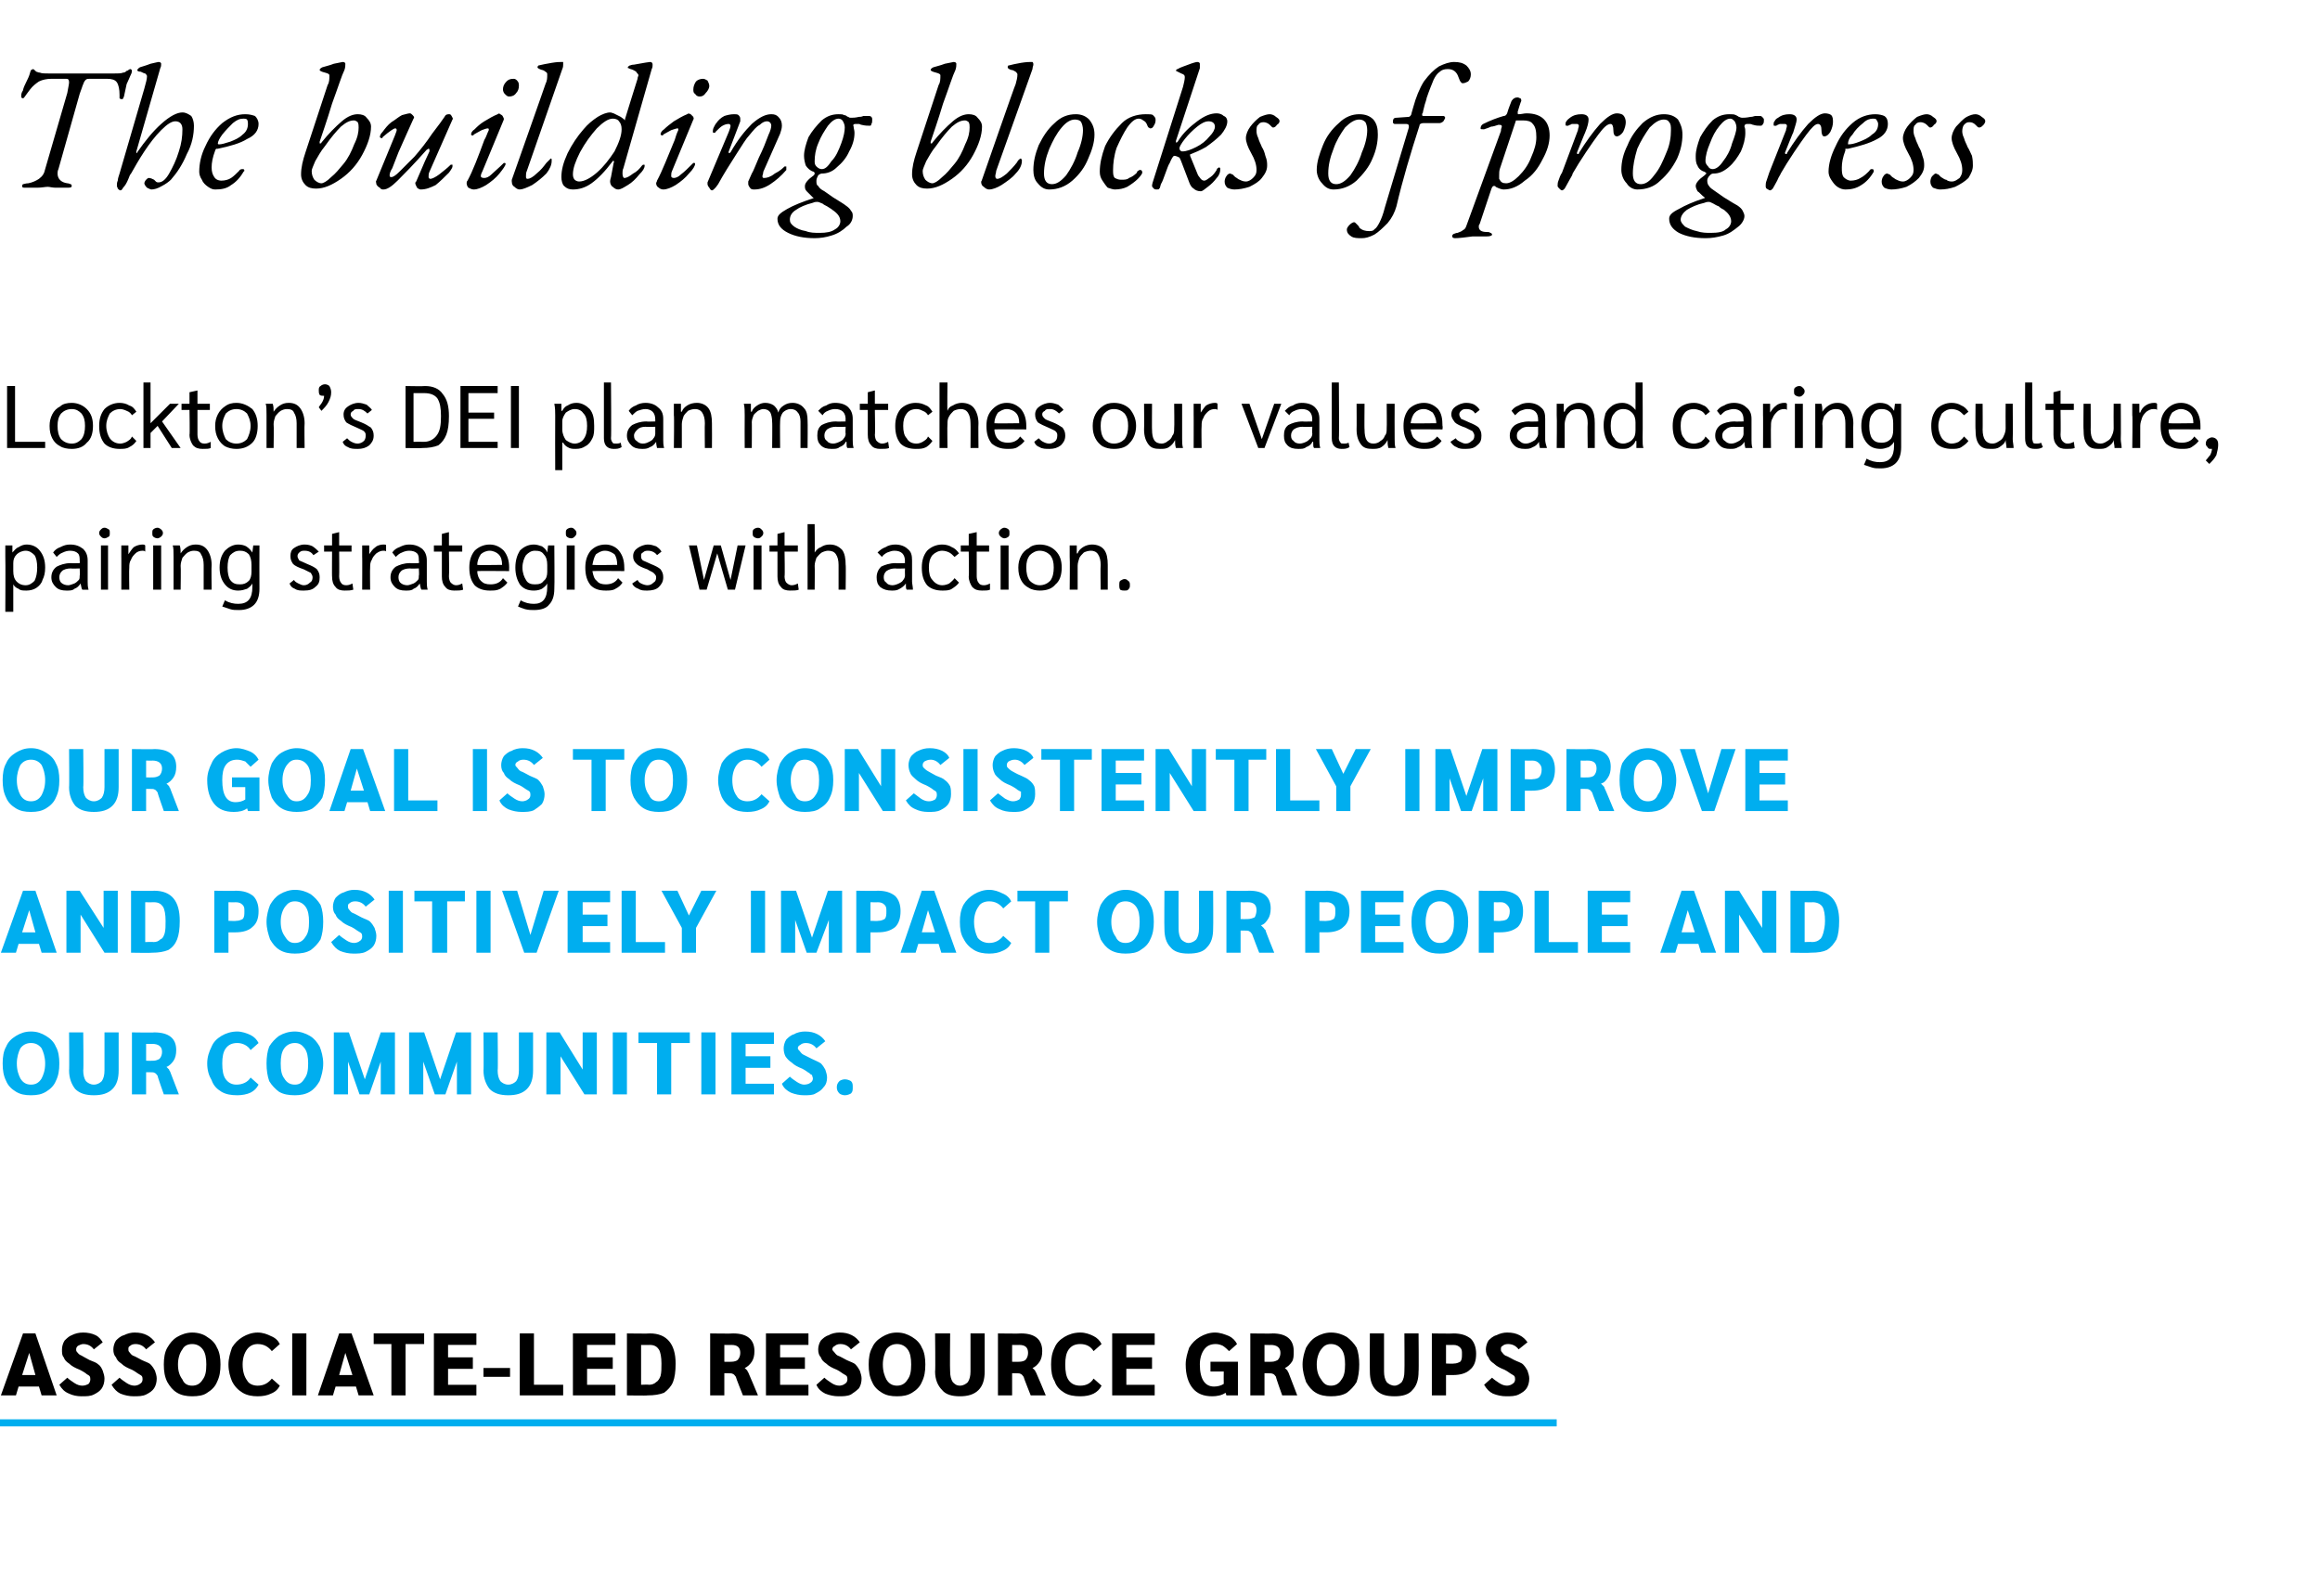 <?xml version="1.0" standalone="no"?><!DOCTYPE svg PUBLIC "-//W3C//DTD SVG 1.1//EN" "http://www.w3.org/Graphics/SVG/1.1/DTD/svg11.dtd"><svg xmlns="http://www.w3.org/2000/svg" version="1.1" width="262px" height="180.3px" viewBox="0 -1 262 180.3" style="top:-1px"><desc>The building blocks of progress Lockton’s DEI plan matches our values and caring culture, pairing strategies with act...</desc><defs/><g class="svg-textframe-underlines"><rect class="svg-underline" x="0" y="159.3" width="175.8" height="0.8" style="fill:#00aeef;"/></g><g id="Polygon10972"><path d="m4.4 155.6H2.1l-.3 1H.1l2.5-7h1.4l2.4 7H4.7l-.3-1zm-.4-1.3l-.7-2.5l-.8 2.5h1.5zm5.2 2.4c-.5 0-1-.1-1.4-.3c-.5-.2-.8-.5-1.1-1l.9-.8c.2.2.5.4.8.6c.3.2.6.3.9.3c.3 0 .5-.1.7-.2c.1-.1.2-.3.2-.5c0-.1 0-.3-.1-.4c0 0-.1-.1-.3-.2c-.1-.1-.4-.3-.8-.5c-.5-.2-.9-.4-1.2-.7c-.3-.2-.5-.4-.6-.7c-.2-.2-.2-.5-.2-.9c0-.3.1-.7.3-1c.2-.2.5-.5.8-.6c.4-.2.8-.3 1.3-.3c.5 0 1 .1 1.4.3c.4.2.6.5.8.8l-1 .8c-.3-.4-.7-.6-1.2-.6c-.2 0-.4.1-.6.2c-.1.1-.2.2-.2.4c0 .1 0 .2.1.3c.1.1.2.3.5.4c.2.1.5.3.9.5c.5.2.8.3 1 .5c.3.2.4.5.5.7c.1.3.2.6.2.9c0 .4-.1.8-.3 1.1c-.2.3-.5.5-.9.7c-.4.2-.8.2-1.4.2zm5.9 0c-.5 0-1-.1-1.5-.3c-.4-.2-.7-.5-1-1l.9-.8c.2.2.5.4.8.6c.3.2.6.3.9.3c.2 0 .5-.1.6-.2c.2-.1.3-.3.3-.5c0-.1 0-.3-.1-.4c0 0-.1-.1-.3-.2c-.2-.1-.4-.3-.8-.5c-.5-.2-.9-.4-1.2-.7c-.3-.2-.5-.4-.6-.7c-.2-.2-.3-.5-.3-.9c0-.3.1-.7.3-1c.2-.2.5-.5.9-.6c.4-.2.8-.3 1.2-.3c.6 0 1 .1 1.4.3c.4.2.7.5.9.8l-1 .8c-.3-.4-.7-.6-1.2-.6c-.3 0-.5.1-.6.2c-.2.1-.2.2-.2.4c0 .1 0 .2.1.3c.1.1.2.3.4.4c.3.1.6.3 1 .5c.4.2.8.3 1 .5c.2.2.4.5.5.7c.1.3.2.6.2.9c0 .4-.1.8-.3 1.1c-.2.3-.5.5-.9.7c-.4.2-.9.2-1.4.2zm6.6 0c-.6 0-1.2-.1-1.7-.4c-.5-.3-.8-.7-1.1-1.2c-.3-.6-.4-1.2-.4-2c0-.7.1-1.4.4-1.9c.3-.5.6-.9 1.1-1.2c.5-.3 1.1-.5 1.7-.5c.7 0 1.3.2 1.7.5c.5.3.9.7 1.1 1.2c.3.5.4 1.2.4 1.9c0 .8-.1 1.4-.4 2c-.2.5-.6.9-1.1 1.2c-.4.3-1 .4-1.7.4zm0-1.2c.5 0 .9-.2 1.2-.7c.3-.4.4-.9.4-1.7c0-.7-.1-1.3-.4-1.7c-.3-.4-.7-.6-1.2-.6c-.5 0-.9.2-1.1.6c-.3.4-.5 1-.5 1.7c0 .8.2 1.3.5 1.7c.2.5.6.7 1.1.7zm7.4 1.2c-.6 0-1.2-.1-1.7-.4c-.5-.3-.9-.7-1.2-1.3c-.2-.5-.4-1.1-.4-1.9c0-.7.2-1.3.4-1.9c.3-.5.7-.9 1.2-1.2c.5-.3 1.1-.5 1.7-.5c.6 0 1.1.2 1.5.4c.5.2.8.5 1 .9l-.9.8c-.4-.5-.9-.8-1.6-.8c-.5 0-.9.2-1.2.6c-.3.4-.5 1-.5 1.7c0 .8.2 1.4.5 1.8c.2.4.7.6 1.2.6c.7 0 1.2-.3 1.6-.8l.9.8c-.2.4-.5.7-1 .9c-.4.2-.9.3-1.5.3zm3.9-7.1h1.6v7H33v-7zm7.2 6h-2.3l-.3 1h-1.7l2.4-7h1.4l2.5 7h-1.7l-.3-1zm-.4-1.3l-.8-2.5l-.7 2.5h1.5zm4.4-3.5h-2v-1.2h5.7v1.2h-2.1v5.8h-1.6v-5.8zm4.8-1.2h4.8v1.3h-3.2v1.4h2.8v1.3h-2.8v1.8h3.2v1.2H49v-7zm5.6 3.9h3v1h-3v-1zm4.1-3.9h1.6v5.8h3.3v1.2h-4.9v-7zm6 0h4.8v1.3h-3.2v1.4h2.9v1.3h-2.9v1.8h3.2v1.2h-4.8v-7zm6.1 0s2.6.04 2.6 0c1.9 0 2.9 1.2 2.9 3.4c0 .9-.1 1.6-.3 2.1c-.2.5-.6.9-1 1.2c-.5.2-1.1.3-1.9.3c.03.04-2.3 0-2.3 0v-7zm2.5 5.8c.3 0 .6-.1.8-.3c.2-.1.4-.4.5-.7c.1-.4.1-.8.1-1.4c0-.7-.1-1.3-.3-1.6c-.2-.3-.5-.5-1-.5c-.03.02-1 0-1 0v4.5s.88-.04.9 0zm6.9-5.8s2.56.04 2.6 0c1.6 0 2.4.7 2.4 2c0 .5-.1.9-.3 1.2c-.2.3-.5.6-.8.7l.3.3c0 .1.1.2.1.2c.04.05 1.1 2.6 1.1 2.6h-1.7s-.82-2.05-.8-2.1c-.1-.1-.2-.3-.3-.3c-.1-.1-.3-.1-.6-.1h-.4v2.5h-1.6v-7zm2.4 3.2c.3 0 .6-.1.7-.2c.2-.2.3-.5.3-.8c0-.6-.3-.9-1-.9c-.04.02-.8 0-.8 0v1.9s.78.02.8 0zm3.9-3.2h4.8v1.3h-3.2v1.4h2.8v1.3h-2.8v1.8h3.2v1.2h-4.8v-7zm8.2 7.1c-.5 0-1-.1-1.5-.3c-.4-.2-.8-.5-1-1l.9-.8c.2.2.5.4.8.6c.3.2.6.3.9.3c.2 0 .5-.1.6-.2c.2-.1.3-.3.3-.5c0-.1 0-.3-.1-.4c0 0-.1-.1-.3-.2c-.2-.1-.4-.3-.8-.5c-.5-.2-.9-.4-1.2-.7c-.3-.2-.5-.4-.6-.7c-.2-.2-.3-.5-.3-.9c0-.3.1-.7.3-1c.2-.2.5-.5.9-.6c.3-.2.8-.3 1.2-.3c.6 0 1 .1 1.4.3c.4.2.7.5.9.8l-1 .8c-.3-.4-.7-.6-1.2-.6c-.3 0-.5.1-.6.2c-.2.1-.3.2-.3.4c0 .1.1.2.2.3c.1.1.2.3.4.4c.3.1.6.3 1 .5c.4.2.8.3 1 .5c.2.2.4.5.5.7c.1.3.2.6.2.9c0 .4-.1.8-.3 1.1c-.3.3-.6.5-.9.7c-.4.2-.9.2-1.4.2zm6.6 0c-.7 0-1.2-.1-1.7-.4c-.5-.3-.9-.7-1.1-1.2c-.3-.6-.4-1.2-.4-2c0-.7.1-1.4.4-1.9c.2-.5.6-.9 1.1-1.2c.5-.3 1-.5 1.7-.5c.7 0 1.2.2 1.7.5c.5.3.9.7 1.1 1.2c.3.5.4 1.2.4 1.9c0 .8-.1 1.4-.4 2c-.2.5-.6.9-1.1 1.2c-.5.3-1 .4-1.7.4zm0-1.2c.5 0 .9-.2 1.2-.7c.3-.4.4-.9.4-1.7c0-.7-.1-1.3-.4-1.7c-.3-.4-.7-.6-1.2-.6c-.5 0-.9.2-1.2.6c-.2.4-.4 1-.4 1.7c0 .8.2 1.3.4 1.7c.3.5.7.7 1.2.7zm7.1 1.2c-.9 0-1.6-.2-2-.7c-.5-.5-.8-1.2-.8-2.1c.05.02 0-4.3 0-4.3h1.7s-.04 4.3 0 4.3c0 .5.1.9.3 1.2c.2.2.4.4.8.4c.4 0 .7-.2.9-.4c.2-.3.3-.7.3-1.2v-4.3h1.6v4.3c0 .9-.2 1.6-.7 2.1c-.5.5-1.2.7-2.1.7zm4.3-7.1s2.56.04 2.6 0c1.6 0 2.4.7 2.4 2c0 .5-.1.9-.3 1.2c-.2.3-.5.6-.8.7l.3.3c0 .1.1.2.1.2c.04.05 1.1 2.6 1.1 2.6h-1.7s-.82-2.05-.8-2.1c-.1-.1-.2-.3-.3-.3c-.1-.1-.3-.1-.6-.1h-.4v2.5h-1.6v-7zm2.4 3.2c.3 0 .6-.1.7-.2c.2-.2.3-.5.3-.8c0-.6-.3-.9-1-.9c-.04.02-.8 0-.8 0v1.9s.78.02.8 0zm6.9 3.9c-.7 0-1.3-.1-1.8-.4c-.5-.3-.9-.7-1.1-1.3c-.3-.5-.4-1.1-.4-1.9c0-.7.1-1.3.4-1.9c.2-.5.6-.9 1.1-1.2c.5-.3 1.1-.5 1.8-.5c.6 0 1.1.2 1.5.4c.4.2.7.5.9.9l-.9.8c-.3-.5-.8-.8-1.5-.8c-.6 0-1 .2-1.3.6c-.3.4-.4 1-.4 1.7c0 .8.1 1.4.4 1.8c.3.4.7.6 1.3.6c.7 0 1.2-.3 1.5-.8l.9.8c-.2.4-.5.7-.9.9c-.4.2-.9.3-1.5.3zm3.6-7.1h4.8v1.3h-3.2v1.4h2.9v1.3h-2.9v1.8h3.2v1.2h-4.8v-7zm14.2 3.2v3.8h-1.3l-.1-.3c-.4.3-1 .4-1.5.4c-1 0-1.7-.3-2.2-.9c-.5-.6-.8-1.5-.8-2.7c0-.7.2-1.3.4-1.9c.3-.5.7-.9 1.2-1.2c.5-.3 1.1-.5 1.7-.5c.6 0 1.1.2 1.6.4c.4.2.7.5.9.9l-.9.8c-.2-.2-.4-.4-.7-.6c-.2-.1-.5-.2-.8-.2c-.6 0-1 .2-1.3.6c-.3.4-.5 1-.5 1.7c0 1.7.6 2.5 1.6 2.5c.4 0 .8-.1 1.1-.3c-.02 0 0-1.4 0-1.4h-1.5v-1.1h3.1zm1.4-3.2s2.54.04 2.5 0c1.6 0 2.4.7 2.4 2c0 .5 0 .9-.2 1.2c-.2.3-.5.6-.8.7l.3.3c0 .1.1.2.1.2l1 2.6h-1.7s-.74-2.05-.7-2.1c-.1-.1-.2-.3-.3-.3c-.1-.1-.4-.1-.7-.1h-.3v2.5h-1.6v-7zm2.4 3.2c.3 0 .5-.1.7-.2c.2-.2.3-.5.3-.8c0-.6-.4-.9-1.1-.9c.04.02-.7 0-.7 0v1.9s.76.02.8 0zm6.7 3.9c-.6 0-1.2-.1-1.7-.4c-.5-.3-.8-.7-1.1-1.2c-.2-.6-.4-1.2-.4-2c0-.7.2-1.4.4-1.9c.3-.5.6-.9 1.1-1.2c.5-.3 1.1-.5 1.7-.5c.7 0 1.3.2 1.8.5c.4.3.8.7 1.1 1.2c.2.5.3 1.2.3 1.9c0 .8-.1 1.4-.3 2c-.3.5-.7.9-1.1 1.2c-.5.3-1.1.4-1.8.4zm0-1.2c.5 0 .9-.2 1.2-.7c.3-.4.4-.9.4-1.7c0-.7-.1-1.3-.4-1.7c-.3-.4-.7-.6-1.2-.6c-.5 0-.8.2-1.1.6c-.3.4-.5 1-.5 1.7c0 .8.2 1.3.5 1.7c.3.5.6.7 1.1.7zm7.2 1.2c-1 0-1.6-.2-2.1-.7c-.5-.5-.7-1.2-.7-2.1c-.02.02 0-4.3 0-4.3h1.6v4.3c0 .5.1.9.3 1.2c.2.2.5.4.9.4c.3 0 .6-.2.8-.4c.2-.3.3-.7.3-1.2c.03 0 0-4.3 0-4.3h1.6s.04 4.32 0 4.3c0 .9-.2 1.6-.7 2.1c-.4.5-1.1.7-2 .7zm4.2-7.1s2.44.04 2.4 0c.9 0 1.5.2 2 .6c.4.4.6 1 .6 1.7c0 .8-.2 1.4-.7 1.8c-.4.4-1.1.6-1.9.6h-.8v2.3h-1.6v-7zm2.5 3.4c.3 0 .5-.1.7-.2c.2-.2.2-.5.2-.9c0-.3 0-.5-.2-.7c-.2-.2-.4-.3-.8-.3c.03.02-.8 0-.8 0v2.1s.9.04.9 0zm5.9 3.7c-.5 0-1-.1-1.5-.3c-.4-.2-.7-.5-1-1l.9-.8c.2.2.5.4.8.6c.3.2.6.3.9.3c.2 0 .5-.1.6-.2c.2-.1.3-.3.3-.5c0-.1 0-.3-.1-.4c0 0-.1-.1-.3-.2c-.2-.1-.4-.3-.8-.5c-.5-.2-.9-.4-1.2-.7c-.3-.2-.5-.4-.6-.7c-.2-.2-.3-.5-.3-.9c0-.3.1-.7.3-1c.2-.2.5-.5.9-.6c.4-.2.8-.3 1.2-.3c.6 0 1 .1 1.4.3c.4.2.7.5.9.8l-1 .8c-.3-.4-.7-.6-1.2-.6c-.3 0-.5.1-.6.2c-.2.1-.2.2-.2.4c0 .1 0 .2.1.3c.1.1.2.3.4.4c.3.1.6.3 1 .5c.4.2.8.3 1 .5c.2.2.4.5.5.7c.1.3.2.6.2.9c0 .4-.1.8-.3 1.1c-.2.3-.5.5-.9.7c-.4.2-.9.2-1.4.2z" stroke="none" fill="#000000"/></g><g id="Polygon10971"><path d="m3.5 122.7c-.7 0-1.2-.1-1.7-.4c-.5-.3-.9-.7-1.1-1.2c-.3-.6-.4-1.2-.4-2c0-.7.1-1.4.4-1.9c.2-.5.6-.9 1.1-1.2c.5-.3 1-.5 1.7-.5c.7 0 1.2.2 1.7.5c.5.3.9.7 1.1 1.2c.3.5.4 1.2.4 1.9c0 .8-.1 1.4-.4 2c-.2.5-.6.9-1.1 1.2c-.5.3-1 .4-1.7.4zm0-1.2c.5 0 .9-.2 1.2-.7c.2-.4.4-.9.4-1.7c0-.7-.2-1.3-.4-1.7c-.3-.4-.7-.6-1.2-.6c-.5 0-.9.2-1.2.6c-.2.4-.4 1-.4 1.7c0 .8.2 1.3.4 1.7c.3.5.7.7 1.2.7zm7.1 1.2c-.9 0-1.6-.2-2.1-.7c-.4-.5-.7-1.2-.7-2.1c.04.02 0-4.3 0-4.3h1.6s.05 4.3 0 4.3c0 .5.1.9.3 1.2c.2.2.5.4.9.4c.4 0 .7-.2.9-.4c.2-.3.3-.7.3-1.2v-4.3h1.6v4.3c0 .9-.2 1.6-.7 2.1c-.5.5-1.2.7-2.1.7zm4.3-7.1s2.55.04 2.5 0c1.7 0 2.5.7 2.5 2c0 .5-.1.9-.3 1.2c-.2.3-.5.6-.8.7l.3.3c0 .1.1.2.1.2c.03.05 1 2.6 1 2.6h-1.7s-.73-2.05-.7-2.1c-.1-.1-.2-.3-.3-.3c-.1-.1-.3-.1-.6-.1h-.4v2.5h-1.6v-7zm2.4 3.2c.3 0 .5-.1.7-.2c.2-.2.3-.5.3-.8c0-.6-.4-.9-1.1-.9c.05.02-.7 0-.7 0v1.9s.77.02.8 0zm9.5 3.9c-.7 0-1.3-.1-1.8-.4c-.5-.3-.9-.7-1.1-1.3c-.3-.5-.5-1.1-.5-1.9c0-.7.2-1.3.5-1.9c.2-.5.6-.9 1.1-1.2c.5-.3 1.1-.5 1.8-.5c.5 0 1.1.2 1.5.4c.4.2.7.5.9.9l-.9.8c-.3-.5-.9-.8-1.5-.8c-.6 0-1 .2-1.3.6c-.3.4-.4 1-.4 1.7c0 .8.1 1.4.4 1.8c.3.4.7.6 1.2.6c.7 0 1.3-.3 1.6-.8l.9.8c-.2.4-.5.7-.9.9c-.4.2-1 .3-1.5.3zm6.5 0c-.7 0-1.3-.1-1.8-.4c-.4-.3-.8-.7-1.1-1.2c-.2-.6-.3-1.2-.3-2c0-.7.1-1.4.3-1.9c.3-.5.7-.9 1.1-1.2c.5-.3 1.1-.5 1.8-.5c.6 0 1.2.2 1.7.5c.5.3.8.7 1.1 1.2c.2.5.4 1.2.4 1.9c0 .8-.2 1.4-.4 2c-.3.5-.6.9-1.1 1.2c-.5.3-1.1.4-1.7.4zm0-1.2c.5 0 .8-.2 1.1-.7c.3-.4.4-.9.4-1.7c0-.7-.1-1.3-.4-1.7c-.3-.4-.6-.6-1.1-.6c-.5 0-.9.2-1.2.6c-.3.4-.4 1-.4 1.7c0 .8.1 1.3.4 1.7c.3.5.7.7 1.2.7zm11.3-5.9v7H43v-3.7l-1.3 3.7h-1.1l-1.3-3.7v3.7h-1.6v-7h1.7l1.8 5.3l1.8-5.3h1.6zm8.6 0v7h-1.6v-3.7l-1.3 3.7h-1.2l-1.3-3.7v3.7h-1.6v-7h1.7l1.8 5.3l1.8-5.3h1.7zm4.2 7.1c-.9 0-1.6-.2-2.1-.7c-.4-.5-.7-1.2-.7-2.1c.04.02 0-4.3 0-4.3h1.6s.05 4.3 0 4.3c0 .5.1.9.3 1.2c.2.2.5.4.9.4c.4 0 .7-.2.9-.4c.2-.3.3-.7.3-1.2v-4.3h1.6v4.3c0 .9-.2 1.6-.7 2.1c-.5.5-1.2.7-2.1.7zm10-7.1v7H66l-2.7-4.3v4.3h-1.6v-7h1.5l2.6 4.2v-4.2h1.6zm1.8 0h1.6v7h-1.6v-7zm5 1.2h-2.1v-1.2h5.8v1.2h-2.1v5.8h-1.6v-5.8zm5-1.2h1.6v7h-1.6v-7zm3.4 0h4.8v1.3h-3.2v1.4h2.8v1.3h-2.8v1.8h3.2v1.2h-4.8v-7zm8.2 7.1c-.5 0-1-.1-1.5-.3c-.4-.2-.8-.5-1-1l.9-.8c.2.2.5.4.8.6c.3.2.6.3.8.3c.3 0 .6-.1.7-.2c.2-.1.3-.3.3-.5c0-.1-.1-.3-.1-.4c-.1 0-.2-.1-.3-.2c-.2-.1-.4-.3-.8-.5c-.5-.2-.9-.4-1.2-.7c-.3-.2-.5-.4-.7-.7c-.1-.2-.2-.5-.2-.9c0-.3.1-.7.3-1c.2-.2.5-.5.9-.6c.3-.2.8-.3 1.2-.3c.6 0 1 .1 1.4.3c.4.2.7.5.9.8l-1 .8c-.3-.4-.7-.6-1.2-.6c-.3 0-.5.1-.6.2c-.2.1-.3.2-.3.4c0 .1.1.2.2.3c.1.1.2.3.4.4l1 .5c.4.2.7.3 1 .5c.2.2.4.5.5.7c.1.3.2.6.2.9c0 .4-.1.8-.4 1.1c-.2.3-.5.5-.9.7c-.3.2-.8.2-1.3.2zm4.6 0c-.2 0-.5-.1-.6-.2c-.2-.2-.3-.4-.3-.7c0-.3.1-.5.3-.7c.1-.1.4-.2.6-.2c.3 0 .5.1.7.2c.2.2.2.4.2.7c0 .3 0 .5-.2.7c-.2.1-.4.2-.7.2z" stroke="none" fill="#00aeef"/></g><g id="Polygon10970"><path d="m4.4 105.6H2.1l-.3 1H.1l2.5-7h1.4l2.4 7H4.7l-.3-1zm-.4-1.3l-.7-2.5l-.8 2.5h1.5zm9.3-4.7v7h-1.5l-2.7-4.3v4.3H7.5v-7h1.5l2.7 4.2v-4.2h1.6zm1.5 0s2.63.04 2.6 0c2 0 2.9 1.2 2.9 3.4c0 .9-.1 1.6-.3 2.1c-.2.5-.5.9-1 1.2c-.5.2-1.1.3-1.8.3c-.04.04-2.4 0-2.4 0v-7zm2.5 5.8c.4 0 .6-.1.8-.3c.3-.1.4-.4.5-.7c.1-.4.1-.8.1-1.4c0-.7-.1-1.3-.3-1.6c-.2-.3-.5-.5-1-.5c0 .02-1 0-1 0v4.5s.91-.04.9 0zm6.9-5.8s2.44.04 2.4 0c.9 0 1.5.2 2 .6c.4.4.6 1 .6 1.7c0 .8-.2 1.4-.7 1.8c-.4.4-1.1.6-1.9.6h-.8v2.3h-1.6v-7zm2.5 3.4c.3 0 .5-.1.7-.2c.2-.2.2-.5.2-.9c0-.3 0-.5-.2-.7c-.2-.2-.4-.3-.8-.3c.03.02-.8 0-.8 0v2.1s.9.04.9 0zm6.6 3.7c-.6 0-1.2-.1-1.7-.4c-.5-.3-.8-.7-1.1-1.2c-.2-.6-.4-1.2-.4-2c0-.7.2-1.4.4-1.9c.3-.5.6-.9 1.1-1.2c.5-.3 1.1-.5 1.7-.5c.7 0 1.3.2 1.8.5c.4.3.8.7 1.1 1.2c.2.5.3 1.2.3 1.9c0 .8-.1 1.4-.3 2c-.3.5-.7.9-1.1 1.2c-.5.3-1.1.4-1.8.4zm0-1.2c.5 0 .9-.2 1.2-.7c.3-.4.4-.9.4-1.7c0-.7-.1-1.3-.4-1.7c-.3-.4-.7-.6-1.2-.6c-.5 0-.8.2-1.1.6c-.3.4-.5 1-.5 1.7c0 .8.2 1.3.5 1.7c.3.5.6.7 1.1.7zm6.6 1.2c-.5 0-1-.1-1.5-.3c-.4-.2-.7-.5-1-1l.9-.8c.2.2.5.4.8.6c.3.2.6.3.9.3c.2 0 .5-.1.6-.2c.2-.1.3-.3.3-.5c0-.1 0-.3-.1-.4c0 0-.1-.1-.3-.2c-.2-.1-.4-.3-.8-.5c-.5-.2-.9-.4-1.2-.7c-.3-.2-.5-.4-.6-.7c-.2-.2-.3-.5-.3-.9c0-.3.1-.7.3-1c.2-.2.5-.5.9-.6c.4-.2.8-.3 1.2-.3c.6 0 1 .1 1.4.3c.4.2.7.5.9.8l-1 .8c-.3-.4-.7-.6-1.2-.6c-.3 0-.5.1-.6.2c-.2.1-.2.2-.2.4c0 .1 0 .2.1.3c.1.1.2.3.4.4c.3.1.6.3 1 .5c.4.2.8.3 1 .5c.2.2.4.5.5.7c.1.3.2.6.2.9c0 .4-.1.8-.3 1.1c-.2.3-.5.5-.9.7c-.4.2-.9.2-1.4.2zm4-7.1h1.6v7h-1.6v-7zm4.9 1.2h-2v-1.2h5.7v1.2h-2v5.8h-1.7v-5.8zm5-1.2h1.6v7h-1.6v-7zm9.3 0l-2.5 7h-1.4l-2.5-7h1.7l1.5 5l1.5-5h1.7zm1 0h4.8v1.3h-3.1v1.4h2.8v1.3h-2.8v1.8h3.1v1.2h-4.8v-7zm6.1 0h1.6v5.8h3.3v1.2h-4.9v-7zm6.8 4.2l-2.3-4.2h1.8l1.3 2.8l1.4-2.8h1.7l-2.3 4.2v2.8H77v-2.8zm7.8-4.2h1.6v7h-1.6v-7zm10.3 0v7h-1.5v-3.7l-1.4 3.7h-1.1l-1.3-3.7v3.7h-1.6v-7h1.7l1.8 5.3l1.8-5.3h1.6zm1.6 0s2.45.04 2.4 0c.9 0 1.5.2 2 .6c.4.4.6 1 .6 1.7c0 .8-.2 1.4-.6 1.8c-.5.4-1.1.6-2 .6h-.8v2.3h-1.6v-7zm2.5 3.4c.3 0 .5-.1.7-.2c.2-.2.2-.5.2-.9c0-.3 0-.5-.2-.7c-.2-.2-.4-.3-.8-.3c.04.02-.8 0-.8 0v2.1s.91.04.9 0zm6.8 2.6h-2.3l-.3 1h-1.7l2.4-7h1.4l2.5 7h-1.7l-.3-1zm-.4-1.3l-.8-2.5l-.7 2.5h1.5zm6.1 2.4c-.6 0-1.2-.1-1.7-.4c-.5-.3-.9-.7-1.2-1.3c-.3-.5-.4-1.1-.4-1.9c0-.7.1-1.3.4-1.9c.3-.5.7-.9 1.2-1.2c.5-.3 1.1-.5 1.7-.5c.6 0 1.1.2 1.5.4c.5.2.8.5 1 .9l-.9.8c-.4-.5-.9-.8-1.6-.8c-.5 0-1 .2-1.2.6c-.3.4-.5 1-.5 1.7c0 .8.2 1.4.4 1.8c.3.4.8.6 1.3.6c.7 0 1.2-.3 1.6-.8l.9.8c-.2.4-.5.7-1 .9c-.4.2-.9.3-1.5.3zm5.2-5.9h-2v-1.2h5.7v1.2h-2.1v5.8h-1.6v-5.8zm10.2 5.9c-.6 0-1.2-.1-1.7-.4c-.5-.3-.8-.7-1.1-1.2c-.2-.6-.4-1.2-.4-2c0-.7.2-1.4.4-1.9c.3-.5.6-.9 1.1-1.2c.5-.3 1.1-.5 1.7-.5c.7 0 1.3.2 1.7.5c.5.3.9.7 1.1 1.2c.3.5.4 1.2.4 1.9c0 .8-.1 1.4-.4 2c-.2.5-.6.9-1.1 1.2c-.4.3-1 .4-1.7.4zm0-1.2c.5 0 .9-.2 1.2-.7c.3-.4.4-.9.4-1.7c0-.7-.1-1.3-.4-1.7c-.3-.4-.7-.6-1.2-.6c-.5 0-.9.2-1.1.6c-.3.4-.5 1-.5 1.7c0 .8.2 1.3.5 1.7c.2.5.6.7 1.1.7zm7.1 1.2c-.9 0-1.6-.2-2-.7c-.5-.5-.7-1.2-.7-2.1c-.03.02 0-4.3 0-4.3h1.6s-.02 4.3 0 4.3c0 .5.1.9.3 1.2c.2.2.5.4.8.4c.4 0 .7-.2.9-.4c.2-.3.3-.7.3-1.2c.02 0 0-4.3 0-4.3h1.6s.03 4.32 0 4.3c0 .9-.2 1.6-.7 2.1c-.4.5-1.1.7-2.1.7zm4.3-7.1s2.58.04 2.6 0c1.6 0 2.4.7 2.4 2c0 .5-.1.9-.3 1.2c-.2.3-.4.6-.8.7l.3.3c.1.1.1.2.2.2c-.04.05 1 2.6 1 2.6h-1.7s-.8-2.05-.8-2.1c-.1-.1-.2-.3-.3-.3c-.1-.1-.3-.1-.6-.1h-.4v2.5h-1.6v-7zm2.4 3.2c.3 0 .6-.1.8-.2c.1-.2.2-.5.2-.8c0-.6-.3-.9-1-.9c-.02.02-.8 0-.8 0v1.9s.8.02.8 0zm6.5-3.2s2.44.04 2.4 0c.9 0 1.5.2 2 .6c.4.4.6 1 .6 1.7c0 .8-.2 1.4-.7 1.8c-.4.4-1.1.6-1.9.6h-.8v2.3h-1.6v-7zm2.5 3.4c.3 0 .5-.1.7-.2c.2-.2.2-.5.2-.9c0-.3 0-.5-.2-.7c-.2-.2-.4-.3-.8-.3c.03.02-.8 0-.8 0v2.1s.9.04.9 0zm3.8-3.4h4.8v1.3h-3.2v1.4h2.8v1.3h-2.8v1.8h3.2v1.2h-4.8v-7zm8.9 7.1c-.7 0-1.2-.1-1.7-.4c-.5-.3-.9-.7-1.1-1.2c-.3-.6-.4-1.2-.4-2c0-.7.1-1.4.4-1.9c.2-.5.6-.9 1.1-1.2c.5-.3 1-.5 1.7-.5c.7 0 1.2.2 1.7.5c.5.3.9.7 1.1 1.2c.3.5.4 1.2.4 1.9c0 .8-.1 1.4-.4 2c-.2.5-.6.9-1.1 1.2c-.5.3-1 .4-1.7.4zm0-1.2c.5 0 .9-.2 1.2-.7c.3-.4.4-.9.4-1.7c0-.7-.1-1.3-.4-1.7c-.3-.4-.7-.6-1.2-.6c-.5 0-.9.2-1.2.6c-.2.4-.4 1-.4 1.7c0 .8.2 1.3.4 1.7c.3.5.7.7 1.2.7zm4.4-5.9s2.47.04 2.5 0c.8 0 1.4.2 1.9.6c.4.4.6 1 .6 1.7c0 .8-.2 1.4-.6 1.8c-.5.4-1.1.6-2 .6h-.7v2.3H167v-7zm2.5 3.4c.3 0 .6-.1.7-.2c.2-.2.3-.5.3-.9c0-.3-.1-.5-.3-.7c-.2-.2-.4-.3-.7-.3c-.04.02-.8 0-.8 0v2.1s.83.04.8 0zm3.8-3.4h1.6v5.8h3.3v1.2h-4.9v-7zm6 0h4.8v1.3h-3.2v1.4h2.9v1.3h-2.9v1.8h3.2v1.2h-4.8v-7zm12.5 6h-2.3l-.3 1h-1.7l2.4-7h1.4l2.5 7h-1.7l-.3-1zm-.4-1.3l-.8-2.5l-.7 2.5h1.5zm9.2-4.7v7h-1.5l-2.7-4.3v4.3h-1.6v-7h1.6l2.6 4.2v-4.2h1.6zm1.6 0s2.57.04 2.6 0c1.9 0 2.9 1.2 2.9 3.4c0 .9-.1 1.6-.3 2.1c-.3.5-.6.9-1.1 1.2c-.4.2-1 .3-1.8.3c0 .04-2.3 0-2.3 0v-7zm2.4 5.8c.4 0 .7-.1.9-.3c.2-.1.3-.4.4-.7c.1-.4.2-.8.2-1.4c0-.7-.1-1.3-.3-1.6c-.2-.3-.6-.5-1.1-.5c.04.02-.9 0-.9 0v4.5s.85-.04.8 0z" stroke="none" fill="#00aeef"/></g><g id="Polygon10969"><path d="m3.5 90.7c-.7 0-1.2-.1-1.7-.4c-.5-.3-.9-.7-1.1-1.2c-.3-.6-.4-1.2-.4-2c0-.7.1-1.4.4-1.9c.2-.5.6-.9 1.1-1.2c.5-.3 1-.5 1.7-.5c.7 0 1.2.2 1.7.5c.5.3.9.7 1.1 1.2c.3.5.4 1.2.4 1.9c0 .8-.1 1.4-.4 2c-.2.5-.6.9-1.1 1.2c-.5.3-1 .4-1.7.4zm0-1.2c.5 0 .9-.2 1.2-.7c.2-.4.4-.9.4-1.7c0-.7-.2-1.3-.4-1.7c-.3-.4-.7-.6-1.2-.6c-.5 0-.9.2-1.2.6c-.2.4-.4 1-.4 1.7c0 .8.2 1.3.4 1.7c.3.5.7.7 1.2.7zm7.1 1.2c-.9 0-1.6-.2-2.1-.7c-.4-.5-.7-1.2-.7-2.1c.04.02 0-4.3 0-4.3h1.6s.05 4.3 0 4.3c0 .5.1.9.3 1.2c.2.2.5.4.9.4c.4 0 .7-.2.9-.4c.2-.3.3-.7.3-1.2v-4.3h1.6v4.3c0 .9-.2 1.6-.7 2.1c-.5.5-1.2.7-2.1.7zm4.3-7.1s2.55.04 2.5 0c1.7 0 2.5.7 2.5 2c0 .5-.1.9-.3 1.2c-.2.3-.5.6-.8.7l.3.3c0 .1.1.2.1.2c.03.05 1 2.6 1 2.6h-1.7s-.73-2.05-.7-2.1c-.1-.1-.2-.3-.3-.3c-.1-.1-.3-.1-.6-.1h-.4v2.5h-1.6v-7zm2.4 3.2c.3 0 .5-.1.7-.2c.2-.2.3-.5.3-.8c0-.6-.4-.9-1.1-.9c.05.02-.7 0-.7 0v1.9s.77.02.8 0zm12 0v3.8H28s-.09-.33-.1-.3c-.4.3-.9.4-1.5.4c-1 0-1.7-.3-2.2-.9c-.5-.6-.8-1.5-.8-2.7c0-.7.2-1.3.5-1.9c.2-.5.6-.9 1.1-1.2c.5-.3 1.1-.5 1.7-.5c.6 0 1.1.2 1.6.4c.4.2.7.5.9.9l-.9.8l-.6-.6c-.3-.1-.6-.2-.9-.2c-.6 0-1 .2-1.3.6c-.3.4-.4 1-.4 1.7c0 1.7.5 2.5 1.5 2.5c.4 0 .8-.1 1.1-.3v-1.4h-1.5v-1.1h3.1zm4.2 3.9c-.6 0-1.2-.1-1.7-.4c-.5-.3-.8-.7-1.1-1.2c-.2-.6-.4-1.2-.4-2c0-.7.2-1.4.4-1.9c.3-.5.6-.9 1.1-1.2c.5-.3 1.1-.5 1.7-.5c.7 0 1.3.2 1.8.5c.4.3.8.7 1.1 1.2c.2.5.3 1.2.3 1.9c0 .8-.1 1.4-.3 2c-.3.5-.7.9-1.1 1.2c-.5.3-1.1.4-1.8.4zm0-1.2c.5 0 .9-.2 1.2-.7c.3-.4.4-.9.4-1.7c0-.7-.1-1.3-.4-1.7c-.3-.4-.7-.6-1.2-.6c-.5 0-.8.2-1.1.6c-.3.4-.5 1-.5 1.7c0 .8.2 1.3.5 1.7c.3.5.6.7 1.1.7zm8 .1h-2.3l-.3 1h-1.7l2.4-7h1.4l2.5 7h-1.7l-.3-1zm-.4-1.3l-.8-2.5l-.7 2.5h1.5zm3.4-4.7h1.6v5.8h3.3v1.2h-4.9v-7zm8.9 0h1.6v7h-1.6v-7zm5.5 7.1c-.5 0-1-.1-1.5-.3c-.4-.2-.8-.5-1-1l.9-.8c.2.2.5.4.8.6c.3.2.6.3.9.3c.2 0 .5-.1.6-.2c.2-.1.3-.3.3-.5c0-.1 0-.3-.1-.4c0 0-.1-.1-.3-.2c-.2-.1-.4-.3-.8-.5c-.5-.2-.9-.4-1.2-.7c-.3-.2-.5-.4-.6-.7c-.2-.2-.3-.5-.3-.9c0-.3.1-.7.3-1c.2-.2.5-.5.9-.6c.3-.2.8-.3 1.2-.3c.6 0 1 .1 1.4.3c.4.2.7.5.9.8l-1 .8c-.3-.4-.7-.6-1.2-.6c-.3 0-.5.1-.6.2c-.2.1-.3.2-.3.4c0 .1.1.2.2.3c.1.1.2.3.4.4c.3.1.6.3 1 .5c.4.2.8.3 1 .5c.2.2.4.5.5.7c.1.3.2.6.2.9c0 .4-.1.8-.3 1.1c-.3.3-.6.5-.9.7c-.4.2-.9.2-1.4.2zm7.9-5.9h-2.1v-1.2h5.8v1.2h-2.1v5.8h-1.6v-5.8zm7.6 5.9c-.6 0-1.2-.1-1.7-.4c-.5-.3-.8-.7-1.1-1.2c-.3-.6-.4-1.2-.4-2c0-.7.1-1.4.4-1.9c.3-.5.6-.9 1.1-1.2c.5-.3 1.1-.5 1.7-.5c.7 0 1.3.2 1.7.5c.5.3.9.7 1.1 1.2c.3.5.4 1.2.4 1.9c0 .8-.1 1.4-.4 2c-.2.5-.6.9-1.1 1.2c-.4.3-1 .4-1.7.4zm0-1.2c.5 0 .9-.2 1.2-.7c.3-.4.4-.9.4-1.7c0-.7-.1-1.3-.4-1.7c-.3-.4-.7-.6-1.2-.6c-.5 0-.9.2-1.1.6c-.3.4-.5 1-.5 1.7c0 .8.2 1.3.5 1.7c.2.5.6.7 1.1.7zm10 1.2c-.6 0-1.2-.1-1.7-.4c-.5-.3-.9-.7-1.2-1.3c-.2-.5-.4-1.1-.4-1.9c0-.7.2-1.3.4-1.9c.3-.5.7-.9 1.2-1.2c.5-.3 1.1-.5 1.7-.5c.6 0 1.1.2 1.5.4c.5.2.8.5 1 .9l-.9.8c-.4-.5-.9-.8-1.6-.8c-.5 0-.9.2-1.2.6c-.3.4-.5 1-.5 1.7c0 .8.2 1.4.5 1.8c.2.4.7.6 1.2.6c.7 0 1.2-.3 1.6-.8l.9.8c-.2.4-.5.7-1 .9c-.4.2-.9.3-1.5.3zm6.5 0c-.6 0-1.2-.1-1.7-.4c-.5-.3-.8-.7-1.1-1.2c-.2-.6-.4-1.2-.4-2c0-.7.2-1.4.4-1.9c.3-.5.6-.9 1.1-1.2c.5-.3 1.1-.5 1.7-.5c.7 0 1.3.2 1.7.5c.5.3.9.7 1.1 1.2c.3.5.4 1.2.4 1.9c0 .8-.1 1.4-.4 2c-.2.5-.6.9-1.1 1.2c-.4.3-1 .4-1.7.4zm0-1.2c.5 0 .9-.2 1.2-.7c.3-.4.4-.9.4-1.7c0-.7-.1-1.3-.4-1.7c-.3-.4-.7-.6-1.2-.6c-.5 0-.9.2-1.1.6c-.3.4-.5 1-.5 1.7c0 .8.2 1.3.5 1.7c.2.5.6.7 1.1.7zm10.2-5.9v7h-1.4L97 86.3v4.3h-1.6v-7h1.5l2.6 4.2v-4.2h1.6zm3.7 7.1c-.5 0-1-.1-1.4-.3c-.5-.2-.8-.5-1.1-1l.9-.8c.3.2.5.4.8.6c.3.2.6.3.9.3c.3 0 .5-.1.7-.2c.1-.1.2-.3.2-.5c0-.1 0-.3-.1-.4c0 0-.1-.1-.3-.2c-.1-.1-.4-.3-.8-.5c-.5-.2-.9-.4-1.2-.7c-.2-.2-.5-.4-.6-.7c-.1-.2-.2-.5-.2-.9c0-.3.1-.7.3-1c.2-.2.5-.5.8-.6c.4-.2.8-.3 1.3-.3c.5 0 1 .1 1.4.3c.4.2.7.5.8.8l-1 .8c-.3-.4-.7-.6-1.1-.6c-.3 0-.5.1-.7.2c-.1.1-.2.2-.2.4c0 .1 0 .2.1.3c.1.1.3.3.5.4c.2.1.5.3.9.5c.5.2.8.3 1 .5c.3.2.5.5.6.7c.1.3.1.6.1.9c0 .4-.1.8-.3 1.1c-.2.3-.5.5-.9.7c-.4.2-.8.2-1.4.2zm4-7.1h1.6v7h-1.6v-7zm5.6 7.1c-.6 0-1.1-.1-1.5-.3c-.5-.2-.8-.5-1.1-1l.9-.8c.3.2.5.4.8.6c.4.2.6.3.9.3c.3 0 .5-.1.7-.2c.1-.1.2-.3.2-.5v-.4c-.1 0-.2-.1-.4-.2c-.1-.1-.4-.3-.8-.5c-.5-.2-.9-.4-1.2-.7c-.2-.2-.5-.4-.6-.7c-.1-.2-.2-.5-.2-.9c0-.3.1-.7.3-1c.2-.2.5-.5.8-.6c.4-.2.8-.3 1.3-.3c.5 0 1 .1 1.4.3c.4.2.7.5.8.8l-1 .8c-.3-.4-.7-.6-1.1-.6c-.3 0-.5.1-.7.2c-.1.1-.2.2-.2.4c0 .1 0 .2.1.3c.1.1.3.3.5.4c.2.1.5.3 1 .5c.4.2.7.3.9.5c.3.2.5.5.6.7c.1.3.1.6.1.9c0 .4-.1.8-.3 1.1c-.2.3-.5.5-.9.7c-.4.2-.8.2-1.3.2zm5.3-5.9h-2.1v-1.2h5.7v1.2h-2v5.8h-1.6v-5.8zm4.7-1.2h4.8v1.3H126v1.4h2.9v1.3H126v1.8h3.2v1.2h-4.8v-7zm11.8 0v7h-1.4l-2.7-4.3v4.3h-1.6v-7h1.5l2.6 4.2v-4.2h1.6zm3.2 1.2h-2.1v-1.2h5.7v1.2h-2v5.8h-1.6v-5.8zm4.7-1.2h1.6v5.8h3.3v1.2h-4.9v-7zm6.8 4.2l-2.3-4.2h1.8l1.3 2.8l1.4-2.8h1.7l-2.3 4.2v2.8h-1.6v-2.8zm7.8-4.2h1.6v7h-1.6v-7zm10.4 0v7h-1.6v-3.7l-1.3 3.7H165l-1.3-3.7v3.7h-1.6v-7h1.7l1.8 5.3l1.8-5.3h1.7zm1.5 0s2.46.04 2.5 0c.8 0 1.4.2 1.9.6c.4.4.6 1 .6 1.7c0 .8-.2 1.4-.6 1.8c-.5.4-1.1.6-2 .6h-.8v2.3h-1.6v-7zm2.5 3.4c.3 0 .6-.1.7-.2c.2-.2.3-.5.3-.9c0-.3-.1-.5-.3-.7c-.2-.2-.4-.3-.8-.3c.05.02-.8 0-.8 0v2.1s.92.04.9 0zm3.8-3.4s2.57.04 2.6 0c1.6 0 2.4.7 2.4 2c0 .5-.1.9-.3 1.2c-.2.3-.4.6-.8.7l.3.3c.1.1.1.2.1.2c.05.05 1.1 2.6 1.1 2.6h-1.7s-.81-2.05-.8-2.1c-.1-.1-.2-.3-.3-.3c-.1-.1-.3-.1-.6-.1h-.4v2.5h-1.6v-7zm2.4 3.2c.3 0 .6-.1.7-.2c.2-.2.3-.5.3-.8c0-.6-.3-.9-1-.9c-.03.02-.8 0-.8 0v1.9s.79.02.8 0zm6.8 3.9c-.7 0-1.3-.1-1.8-.4c-.4-.3-.8-.7-1.1-1.2c-.2-.6-.3-1.2-.3-2c0-.7.1-1.4.3-1.9c.3-.5.7-.9 1.1-1.2c.5-.3 1.1-.5 1.8-.5c.6 0 1.2.2 1.7.5c.5.3.8.7 1.1 1.2c.2.5.4 1.2.4 1.9c0 .8-.2 1.4-.4 2c-.3.5-.6.9-1.1 1.2c-.5.3-1.1.4-1.7.4zm0-1.2c.5 0 .9-.2 1.1-.7c.3-.4.5-.9.5-1.7c0-.7-.2-1.3-.5-1.7c-.2-.4-.6-.6-1.1-.6c-.5 0-.9.2-1.2.6c-.3.4-.4 1-.4 1.7c0 .8.1 1.3.4 1.7c.3.5.7.7 1.2.7zm9.9-5.9l-2.4 7h-1.4l-2.5-7h1.7l1.5 5l1.5-5h1.6zm1.1 0h4.8v1.3h-3.2v1.4h2.9v1.3h-2.9v1.8h3.2v1.2h-4.8v-7z" stroke="none" fill="#00aeef"/></g><g id="Polygon10968"><path d="m.6 61.9v-1.3h.8v.8c.2-.2.4-.5.7-.6c.3-.2.6-.3.9-.3c.7 0 1.2.3 1.5.7c.4.5.6 1.1.6 1.9c0 .6-.1 1-.3 1.4c-.1.4-.4.7-.7.9c-.3.2-.7.3-1.1.3c-.4 0-.7 0-.9-.2c-.3-.1-.5-.3-.6-.5c.01-.02 0 0 0 0v3.1h-.9s.03-6.2 0-6.2zm2.3 3.2c.4 0 .7-.2 1-.5c.2-.4.3-.9.3-1.5c0-.6-.1-1.1-.3-1.4c-.3-.3-.6-.5-1-.5c-.4 0-.8.2-1 .4c-.3.3-.4.6-.4 1v.9c0 .5.1.9.4 1.2c.2.2.5.4 1 .4zm4.6.6c-.5 0-.9-.1-1.2-.4c-.3-.3-.5-.6-.5-1.1c0-.5.2-.9.6-1.2c.4-.2.9-.4 1.6-.4c.02.03 1 0 1 0c0 0 .05-.23 0-.2c0-.4 0-.7-.2-.9c-.2-.2-.5-.3-.9-.3c-.3 0-.6.1-.8.2c-.3.1-.5.3-.7.5l-.4-.5c.2-.3.5-.5.8-.6c.4-.2.7-.3 1.1-.3c.7 0 1.1.2 1.5.5c.3.3.5.7.5 1.3v2.4c0 .2 0 .6.1.9h-.7c-.1-.1-.1-.3-.2-.7c-.2.3-.4.5-.7.6c-.2.2-.5.2-.9.2zm.2-.6c.2 0 .4-.1.7-.2c.2-.1.3-.2.5-.4c.1-.1.1-.3.1-.5c.05-.02 0-.8 0-.8c0 0-1.01.04-1 0c-.4 0-.8.1-1 .3c-.2.2-.3.4-.3.7c0 .3.1.5.2.6c.2.2.5.3.8.3zm4.1-5.3c-.2 0-.3-.1-.4-.2c-.1-.1-.2-.2-.2-.4c0-.2.1-.3.2-.4c.1-.1.2-.2.4-.2c.2 0 .3.1.5.2c.1.1.1.2.1.4c0 .2 0 .3-.1.4c-.2.1-.3.2-.5.2zm-.4.8h.8v5h-.8v-5zm2.3 1.3v-1.3h.8v1s.04.02 0 0c.2-.3.4-.6.6-.8c.3-.2.7-.3 1-.3c.1 0 .2 0 .3.1v.7c-.1-.1-.2-.1-.3-.1c-.3 0-.6.1-.8.3c-.2.2-.4.4-.5.7c-.2.3-.2.6-.2.9c-.04.05 0 2.5 0 2.5h-.9s.01-3.74 0-3.7zm4.1-2.1c-.2 0-.4-.1-.5-.2c-.1-.1-.1-.2-.1-.4c0-.2 0-.3.1-.4c.1-.1.3-.2.5-.2c.1 0 .3.1.4.2c.1.1.2.2.2.4c0 .2-.1.3-.2.4c-.1.1-.3.2-.4.2zm-.5.8h.9v5h-.9v-5zm2.3 1.3c0-.6 0-1.1-.1-1.3h.8c.1.3.1.6.1.9c.2-.3.4-.5.7-.7c.3-.2.6-.3 1-.3c.6 0 1 .2 1.3.6c.3.4.5 1 .5 1.7c-.04.01 0 2.8 0 2.8h-.9v-2.8c0-.5-.1-.9-.3-1.2c-.1-.3-.4-.4-.8-.4c-.3 0-.5.1-.7.2c-.3.2-.4.4-.6.6c-.1.3-.2.6-.2.9c.04 0 0 2.7 0 2.7h-.8s-.01-3.7 0-3.7zm9.7-1.3s-.02 4.88 0 4.9c0 .8-.2 1.4-.6 1.8c-.4.4-1 .6-1.7.6c-.4 0-.7 0-1-.1l-.9-.3l.3-.7c.5.3 1 .4 1.5.4c1.1 0 1.6-.6 1.6-1.9v-.4c-.1.2-.3.4-.6.6c-.3.1-.6.2-1 .2c-.6 0-1.1-.2-1.5-.7c-.4-.5-.6-1.1-.6-1.9c0-.8.2-1.4.6-1.9c.4-.4.9-.7 1.5-.7c.4 0 .7.1.9.2c.3.2.5.4.7.7c-.04-.04 0 0 0 0l.1-.8h.7zm-.9 2.2c0-.5-.1-.9-.3-1.2c-.3-.3-.6-.4-1-.4c-.5 0-.8.2-1.1.5c-.2.3-.3.8-.3 1.4c0 .6.1 1.1.3 1.4c.3.4.6.5 1.1.5c.4 0 .7-.1 1-.4c.2-.2.3-.6.3-1v-.8zm5.9 2.9c-.4 0-.7 0-1-.2c-.3-.1-.5-.3-.6-.6l.5-.4c.1.2.3.3.5.4c.2.1.4.2.6.2c.3 0 .5-.1.7-.3c.2-.1.3-.3.3-.6c0-.2-.1-.3-.2-.5l-.8-.4c-.6-.2-1-.4-1.2-.6c-.2-.3-.3-.5-.3-.9c0-.4.1-.7.4-.9c.3-.2.7-.4 1.2-.4c.4 0 .7.1.9.2c.3.2.5.4.7.6l-.6.4c-.2-.3-.5-.5-1-.5c-.2 0-.4 0-.6.2c-.1.1-.2.2-.2.4c0 .2.1.3.2.5c.2.1.5.2.9.4c.5.2.9.4 1.1.6c.2.3.3.5.3.9c0 .5-.1.8-.5 1.1c-.3.3-.7.4-1.3.4zm4.6 0c-.4 0-.8-.1-1-.4c-.3-.3-.4-.7-.4-1.2c-.02.04 0-2.8 0-2.8h-.9v-.7h.9v-1.3l.8-.2v1.5h1.4v.7h-1.4s.03 2.76 0 2.8c0 .3.1.6.2.7c.1.2.3.3.6.3c.3 0 .5-.1.7-.2l.1.7c-.3.1-.6.1-1 .1zm2-3.8v-1.3h.8v.9c.02.02 0 .1 0 .1c0 0 .05.02 0 0c.2-.3.4-.6.7-.8c.2-.2.6-.3.9-.3c.2 0 .3 0 .3.1v.7c0-.1-.2-.1-.3-.1c-.3 0-.5.1-.8.3c-.2.2-.4.4-.5.7c-.2.3-.2.6-.2.9c-.03.05 0 2.5 0 2.5h-.9s.02-3.74 0-3.7zm4.9 3.8c-.5 0-.9-.1-1.2-.4c-.3-.3-.5-.6-.5-1.1c0-.5.2-.9.6-1.2c.4-.2.9-.4 1.6-.4c.02.03 1 0 1 0c0 0 .05-.23 0-.2c0-.4 0-.7-.2-.9c-.2-.2-.5-.3-.9-.3c-.3 0-.6.1-.8.2c-.3.1-.5.3-.7.5l-.4-.5c.2-.3.5-.5.8-.6c.4-.2.7-.3 1.1-.3c.7 0 1.1.2 1.5.5c.3.3.5.7.5 1.3v2.4c0 .2 0 .6.1.9h-.7c-.1-.1-.1-.3-.2-.7c-.2.3-.4.5-.7.6c-.2.2-.5.2-.9.2zm.2-.6c.2 0 .4-.1.7-.2c.2-.1.3-.2.5-.4c.1-.1.1-.3.1-.5c.05-.02 0-.8 0-.8c0 0-1.01.04-1 0c-.4 0-.8.1-1 .3c-.2.2-.3.4-.3.7c0 .3.1.5.2.6c.2.2.5.3.8.3zm5.3.6c-.4 0-.8-.1-1-.4c-.3-.3-.4-.7-.4-1.2v-2.8h-.9v-.7h.9v-1.3l.8-.2v1.5h1.5v.7h-1.5s.04 2.76 0 2.8c0 .3.1.6.2.7c.2.2.4.3.6.3c.3 0 .5-.1.7-.2l.1.7c-.2.1-.6.1-1 .1zm6.2-2.2s-3.62-.03-3.6 0c0 .5.2.9.4 1.1c.3.3.6.4 1.1.4c.6 0 1.1-.2 1.4-.7l.5.5c-.2.3-.5.5-.8.7c-.4.2-.7.2-1.2.2c-.7 0-1.3-.2-1.7-.6c-.4-.5-.6-1.1-.6-2c0-.8.2-1.4.6-1.9c.4-.4 1-.7 1.7-.7c.7 0 1.2.3 1.6.7c.4.5.6 1.1.6 1.9c-.02.04 0 .4 0 .4zm-.8-.7c0-.5-.1-.9-.4-1.2c-.2-.2-.6-.4-1-.4c-.4 0-.8.2-1 .4c-.2.3-.4.7-.4 1.2c-.02.04 2.8 0 2.8 0c0 0 0-.03 0 0zm5.9-2.2s.04 4.88 0 4.9c0 .8-.2 1.4-.6 1.8c-.3.4-.9.6-1.7.6c-.3 0-.6 0-1-.1c-.3-.1-.6-.2-.8-.3l.3-.7c.5.3 1 .4 1.5.4c1 0 1.5-.6 1.5-1.9v-.4c-.1.2-.3.4-.6.6c-.2.1-.5.2-.9.2c-.7 0-1.2-.2-1.6-.7c-.3-.5-.5-1.1-.5-1.9c0-.8.2-1.4.5-1.9c.4-.4.9-.7 1.6-.7c.3 0 .6.1.9.2c.3.2.5.4.6.7c.02-.04 0 0 0 0l.1-.8h.7zm-.8 2.2c0-.5-.1-.9-.4-1.2c-.2-.3-.5-.4-1-.4c-.4 0-.7.2-1 .5c-.2.3-.4.8-.4 1.4c0 .6.2 1.1.4 1.4c.2.4.6.5 1 .5c.5 0 .8-.1 1-.4c.3-.2.4-.6.4-1v-.8zm2.7-3c-.2 0-.4-.1-.5-.2c-.1-.1-.1-.2-.1-.4c0-.2 0-.3.1-.4c.1-.1.3-.2.5-.2c.2 0 .3.1.4.2c.1.1.2.2.2.4c0 .2-.1.3-.2.4c-.1.1-.2.2-.4.2zm-.5.8h.9v5h-.9v-5zm6.5 2.9s-3.58-.03-3.6 0c.1.5.2.9.5 1.1c.2.3.6.4 1 .4c.6 0 1.1-.2 1.4-.7l.5.5c-.2.3-.4.5-.8.7c-.3.2-.7.2-1.1.2c-.8 0-1.3-.2-1.7-.6c-.4-.5-.6-1.1-.6-2c0-.8.2-1.4.6-1.9c.4-.4.9-.7 1.7-.7c.6 0 1.2.3 1.5.7c.4.5.6 1.1.6 1.9c.02.04 0 .4 0 .4zm-.8-.7c0-.5-.1-.9-.3-1.2c-.3-.2-.6-.4-1.1-.4c-.4 0-.7.2-1 .4c-.2.3-.3.7-.4 1.2c.02.04 2.8 0 2.8 0c0 0 .04-.03 0 0zm3.4 2.9c-.4 0-.7 0-1-.2c-.3-.1-.6-.3-.7-.6l.6-.4c.1.2.2.3.4.4c.2.1.5.2.7.2c.3 0 .5-.1.7-.3c.2-.1.3-.3.3-.6c0-.2-.1-.3-.3-.5c-.1-.1-.4-.2-.7-.4c-.6-.2-1-.4-1.2-.6c-.3-.3-.4-.5-.4-.9c0-.4.2-.7.5-.9c.3-.2.7-.4 1.2-.4c.3 0 .6.1.9.2c.3.2.5.4.6.6l-.5.4c-.2-.3-.6-.5-1-.5c-.2 0-.4 0-.6.2c-.2.1-.2.2-.2.4c0 .2 0 .3.2.5c.2.1.5.2.9.4c.5.2.9.4 1.1.6c.2.3.3.5.3.9c0 .5-.2.8-.5 1.1c-.3.3-.8.4-1.3.4zm11.1-5.1l-1.2 5h-.8L81 61.5l-1.2 4.1h-.8l-1.2-5h.9l.8 3.9l1.1-3.9h.8l1.1 3.9l.8-3.9h.9zm1.4-.8c-.2 0-.4-.1-.5-.2c-.1-.1-.1-.2-.1-.4c0-.2 0-.3.1-.4c.1-.1.3-.2.5-.2c.2 0 .3.1.4.2c.1.1.2.2.2.4c0 .2-.1.3-.2.4c-.1.1-.2.2-.4.2zm-.5.8h.9v5h-.9v-5zm4.1 5.1c-.4 0-.8-.1-1-.4c-.3-.3-.4-.7-.4-1.2v-2.8h-.9v-.7h.9v-1.3l.8-.2v1.5h1.5v.7h-1.5s.05 2.76 0 2.8c0 .3.1.6.2.7c.2.2.4.3.6.3c.3 0 .5-.1.7-.2l.1.7c-.2.1-.6.1-1 .1zm2-7.5h.8s.03 3.22 0 3.2c.2-.3.4-.5.7-.6c.3-.2.6-.3 1-.3c.6 0 1 .2 1.4.6c.3.4.4 1 .4 1.7c.04-.02 0 2.8 0 2.8h-.8v-2.8c0-.5-.1-.9-.3-1.2c-.2-.3-.5-.4-.9-.4c-.2 0-.5.1-.7.2c-.3.2-.4.4-.6.6c-.1.3-.2.6-.2.9c.03.01 0 2.7 0 2.7h-.8v-7.4zm9.5 7.5c-.5 0-.9-.1-1.3-.4c-.3-.3-.4-.6-.4-1.1c0-.5.2-.9.5-1.2c.4-.2 1-.4 1.6-.4c.05.03 1.1 0 1.1 0c0 0-.02-.23 0-.2c0-.4-.1-.7-.3-.9c-.2-.2-.5-.3-.9-.3c-.3 0-.5.1-.8.2c-.2.1-.5.3-.6.5l-.5-.5c.3-.3.6-.5.9-.6c.3-.2.7-.3 1.1-.3c.6 0 1.1.2 1.4.5c.4.3.5.7.5 1.3v2.4c0 .2.1.6.1.9h-.7c-.1-.1-.1-.3-.1-.7c-.2.3-.5.5-.7.6c-.3.2-.6.2-.9.2zm.1-.6c.2 0 .5-.1.7-.2c.2-.1.4-.2.5-.4c.1-.1.2-.3.2-.5c-.02-.02 0-.8 0-.8c0 0-1.08.04-1.1 0c-.4 0-.7.1-1 .3c-.2.2-.3.4-.3.7c0 .3.1.5.3.6c.1.2.4.3.7.3zm5.6.6c-.7 0-1.3-.2-1.7-.6c-.4-.5-.6-1.1-.6-2c0-.8.2-1.4.6-1.9c.4-.4 1-.7 1.7-.7c.4 0 .8.1 1.1.3c.3.1.6.4.8.7l-.5.4c-.2-.2-.4-.4-.6-.5c-.2-.1-.5-.2-.8-.2c-.4 0-.8.2-1.1.5c-.3.4-.4.8-.4 1.4c0 .6.1 1.1.4 1.4c.3.4.7.6 1.1.6c.3 0 .6-.1.8-.2c.2-.2.4-.3.6-.6l.5.5c-.2.3-.5.5-.8.7c-.3.2-.7.2-1.1.2zm4.5 0c-.5 0-.8-.1-1.1-.4c-.2-.3-.4-.7-.4-1.2c.05.04 0-2.8 0-2.8h-.9v-.7h.9v-1.3l.9-.2v1.5h1.4v.7h-1.4v2.8c0 .3.1.6.2.7c.1.2.3.3.6.3c.3 0 .5-.1.7-.2v.7c-.2.1-.5.1-.9.1zm2.5-5.9c-.1 0-.3-.1-.4-.2c-.1-.1-.2-.2-.2-.4c0-.2.1-.3.2-.4c.1-.1.3-.2.4-.2c.2 0 .4.1.5.2c.1.1.1.2.1.4c0 .2 0 .3-.1.4c-.1.1-.3.2-.5.2zm-.4.8h.9v5h-.9v-5zm4.4 5.1c-.4 0-.9-.1-1.2-.3c-.4-.2-.7-.5-.9-.9c-.2-.4-.3-.8-.3-1.4c0-.5.1-.9.3-1.3c.2-.4.5-.7.9-.9c.3-.3.8-.4 1.2-.4c.8 0 1.4.3 1.8.7c.5.5.7 1.1.7 1.9c0 .8-.2 1.5-.7 1.9c-.4.5-1 .7-1.8.7zm0-.6c.5 0 .9-.2 1.2-.5c.3-.4.4-.9.4-1.5c0-.6-.1-1-.4-1.4c-.3-.3-.7-.5-1.2-.5c-.4 0-.8.2-1.1.5c-.3.4-.4.8-.4 1.4c0 .6.1 1.1.4 1.5c.3.3.7.5 1.1.5zm3.4-3.2v-1.3h.8v.9h.1c.1-.3.3-.5.6-.7c.3-.2.7-.3 1-.3c.6 0 1.1.2 1.4.6c.3.4.4 1 .4 1.7v2.8h-.8s-.04-2.8 0-2.8c0-.5-.1-.9-.3-1.2c-.2-.3-.5-.4-.8-.4c-.3 0-.6.1-.8.2c-.2.2-.4.4-.5.6c-.1.3-.2.6-.2.9v2.7h-.9s.04-3.7 0-3.7zm6.2 3.8c-.2 0-.3 0-.5-.1c-.1-.2-.1-.3-.1-.5c0-.2 0-.4.1-.5c.2-.1.3-.2.5-.2c.2 0 .3.1.4.2c.2.1.2.3.2.5c0 .2 0 .3-.2.5c-.1.1-.2.1-.4.1z" stroke="none" fill="#000000"/></g><g id="Polygon10967"><path d="m.8 42.6h.9v6.3h3.4v.7H.8v-7zm7.3 7.1c-.5 0-1-.1-1.3-.3c-.4-.2-.7-.5-.9-.9c-.2-.4-.3-.8-.3-1.4c0-.5.1-.9.3-1.3c.2-.4.5-.7.9-.9c.3-.3.8-.4 1.3-.4c.7 0 1.3.3 1.7.7c.5.5.7 1.1.7 1.9c0 .8-.2 1.5-.7 1.9c-.4.5-1 .7-1.7.7zm0-.6c.5 0 .8-.2 1.1-.5c.3-.4.4-.9.4-1.5c0-.6-.1-1-.4-1.4c-.3-.3-.6-.5-1.1-.5c-.5 0-.9.2-1.2.5c-.3.4-.4.8-.4 1.4c0 .6.1 1.1.4 1.5c.3.3.7.5 1.2.5zm5.4.6c-.7 0-1.3-.2-1.7-.6c-.4-.5-.6-1.1-.6-2c0-.8.2-1.4.6-1.9c.4-.4 1-.7 1.7-.7c.4 0 .8.1 1.1.3c.4.1.6.4.8.7l-.5.4c-.1-.2-.3-.4-.6-.5c-.2-.1-.5-.2-.7-.2c-.5 0-.9.2-1.2.5c-.2.4-.4.8-.4 1.4c0 .6.2 1.1.4 1.4c.3.4.7.6 1.2.6c.2 0 .5-.1.7-.2c.3-.2.5-.3.6-.6l.5.5c-.2.3-.4.5-.8.7c-.3.2-.7.2-1.1.2zm5.9-.1l-1.6-2.5l-.8.8v1.7h-.8v-7.4h.8v4.6l2.2-2.2h1l-1.9 2l2.1 3h-1zm3.5.1c-.5 0-.8-.1-1.1-.4c-.2-.3-.4-.7-.4-1.2c.05.04 0-2.8 0-2.8h-.9v-.7h.9v-1.3l.9-.2v1.5h1.4v.7h-1.4v2.8c0 .3.1.6.2.7c.1.2.3.3.6.3c.3 0 .5-.1.7-.2v.7c-.2.1-.5.1-.9.1zm3.8 0c-.5 0-.9-.1-1.3-.3c-.3-.2-.6-.5-.8-.9c-.2-.4-.3-.8-.3-1.4c0-.5.1-.9.3-1.3c.2-.4.5-.7.8-.9c.4-.3.8-.4 1.3-.4c.7 0 1.3.3 1.8.7c.4.5.6 1.1.6 1.9c0 .8-.2 1.5-.6 1.9c-.5.5-1.1.7-1.8.7zm0-.6c.5 0 .9-.2 1.2-.5c.2-.4.4-.9.4-1.5c0-.6-.2-1-.4-1.4c-.3-.3-.7-.5-1.2-.5c-.5 0-.9.2-1.2.5c-.2.4-.4.8-.4 1.4c0 .6.2 1.1.4 1.5c.3.3.7.5 1.2.5zm3.4-3.2c0-.6 0-1.1-.1-1.3h.8c.1.3.1.6.1.9c.2-.3.4-.5.7-.7c.3-.2.6-.3 1-.3c.6 0 1 .2 1.3.6c.3.4.5 1 .5 1.7c-.04.01 0 2.8 0 2.8h-.9v-2.8c0-.5-.1-.9-.3-1.2c-.1-.3-.4-.4-.8-.4c-.3 0-.5.1-.7.2c-.3.2-.4.4-.6.6c-.1.3-.2.6-.2.9c.04 0 0 2.7 0 2.7h-.8s-.01-3.7 0-3.7zm6.6-3.5c.2 0 .4.1.5.2c.1.2.2.4.2.7c0 .4-.1.7-.3 1.1c-.2.4-.5.7-.8 1L36 45c.1-.2.3-.4.4-.6c.1-.2.2-.4.2-.7h-.1c-.1 0-.3 0-.4-.1c-.1-.2-.1-.3-.1-.5c0-.2 0-.4.2-.5c.1-.1.3-.2.5-.2zm3.7 7.3c-.4 0-.8 0-1.1-.2c-.3-.1-.5-.3-.6-.6l.5-.4c.2.2.3.3.5.4c.2.1.4.2.7.2c.2 0 .5-.1.7-.3c.1-.1.2-.3.2-.6c0-.2 0-.3-.2-.5c-.1-.1-.4-.2-.8-.4c-.5-.2-.9-.4-1.2-.6c-.2-.3-.3-.5-.3-.9c0-.4.2-.7.5-.9c.3-.2.7-.4 1.2-.4c.3 0 .6.1.9.2c.2.2.5.4.6.6l-.5.4c-.3-.3-.6-.5-1-.5c-.3 0-.5 0-.6.2c-.2.1-.3.2-.3.4c0 .2.1.3.3.5c.1.1.4.2.9.4c.5.2.8.4 1.1.6c.2.3.3.5.3.9c0 .5-.2.8-.5 1.1c-.4.3-.8.4-1.3.4zm5.4-7.1s2.18.04 2.2 0c.9 0 1.6.3 2 .9c.5.6.7 1.4.7 2.5c0 .9-.1 1.6-.3 2.1c-.2.5-.5.9-.9 1.2c-.5.2-1.1.3-1.8.3c0 .04-1.9 0-1.9 0v-7zm2.1 6.3c.6 0 1.1-.3 1.4-.7c.4-.5.5-1.2.5-2.2c0-.9-.1-1.5-.4-2c-.3-.4-.8-.6-1.5-.6h-1.2v5.5s1.16-.02 1.2 0zm4.1-6.3h4.2v.8h-3.3v2.2h2.9v.7h-2.9v2.6h3.3v.7H52v-7zm5.7 0h.9v7h-.9v-7zm5 3.3c0-.4 0-.8-.1-1.3h.8v.8h.1c.1-.2.3-.5.6-.6c.3-.2.6-.3 1-.3c.6 0 1.1.3 1.5.7c.4.5.5 1.1.5 1.9c0 .6 0 1-.2 1.4c-.2.4-.4.7-.8.9c-.3.2-.6.3-1.1.3c-.3 0-.6 0-.9-.2c-.2-.1-.4-.3-.5-.5c-.04-.02-.1 0-.1 0v3.1h-.8s-.02-6.2 0-6.2zm2.2 3.2c.4 0 .8-.2 1-.5c.3-.4.4-.9.4-1.5c0-.6-.1-1.1-.4-1.4c-.2-.3-.5-.5-1-.5c-.4 0-.7.2-1 .4c-.2.3-.4.6-.4 1v.9c0 .5.2.9.4 1.2c.3.2.6.4 1 .4zm4.4.6c-.7 0-1.1-.4-1.1-1.2v-6.3h.8s.05 6.26 0 6.3c0 .2.1.4.2.5c0 .1.2.1.4.1c.1 0 .3 0 .5-.1l.1.5c-.3.2-.6.2-.9.2zm3.2 0c-.5 0-.9-.1-1.2-.4c-.3-.3-.5-.6-.5-1.1c0-.5.2-.9.6-1.2c.4-.2.9-.4 1.6-.4c-.02.03 1 0 1 0v-.2c0-.4-.1-.7-.3-.9c-.2-.2-.5-.3-.8-.3c-.3 0-.6.1-.9.2c-.2.1-.4.3-.6.5l-.4-.5c.2-.3.5-.5.8-.6c.3-.2.7-.3 1.1-.3c.6 0 1.1.2 1.4.5c.4.3.6.7.6 1.3v2.4c0 .2 0 .6.1.9h-.8c0-.1-.1-.3-.1-.7c-.2.3-.4.5-.7.6c-.3.2-.6.2-.9.2zm.1-.6c.3 0 .5-.1.7-.2c.2-.1.4-.2.5-.4c.1-.1.2-.3.2-.5v-.8s-1.05.04-1.1 0c-.4 0-.7.1-.9.3c-.2.2-.4.4-.4.7c0 .3.1.5.3.6c.2.2.4.3.7.3zm3.5-3.2v-1.3h.8v.9h.1c.1-.3.3-.5.6-.7c.3-.2.7-.3 1.1-.3c.5 0 1 .2 1.3.6c.3.4.4 1 .4 1.7c.02.01 0 2.8 0 2.8h-.8s-.03-2.8 0-2.8c0-.5-.1-.9-.3-1.2c-.2-.3-.5-.4-.8-.4c-.3 0-.6.1-.8.2c-.2.2-.4.4-.5.6c-.1.3-.2.6-.2.9v2.7h-.9s.05-3.7 0-3.7zm8 0c0-.5 0-.9-.1-1.3h.8v.9h.1c.1-.3.3-.5.6-.7c.3-.2.6-.3.9-.3c.4 0 .7.1 1 .3c.2.2.4.4.5.8c.1-.4.3-.6.6-.8c.3-.2.6-.3 1-.3c.5 0 1 .2 1.3.6c.3.3.4.8.4 1.4c.03.05 0 3.1 0 3.1h-.8v-3c0-.4-.1-.8-.3-1c-.2-.3-.5-.4-.8-.4c-.4 0-.7.2-.9.4c-.2.3-.3.6-.3 1c-.03.03 0 3 0 3h-.9s.03-2.94 0-2.9c0-.5-.1-.9-.2-1.1c-.2-.3-.5-.4-.8-.4c-.2 0-.4.1-.6.2c-.2.2-.4.3-.5.5c-.1.3-.2.5-.2.8c.02-.04 0 2.9 0 2.9h-.8s-.02-3.7 0-3.7zm9.8 3.8c-.5 0-.9-.1-1.2-.4c-.3-.3-.4-.6-.4-1.1c0-.5.1-.9.5-1.2c.4-.2.9-.4 1.6-.4c.03.03 1.1 0 1.1 0c0 0-.04-.23 0-.2c0-.4-.1-.7-.3-.9c-.2-.2-.5-.3-.9-.3c-.3 0-.6.1-.8.2c-.3.1-.5.3-.6.5l-.5-.5c.3-.3.5-.5.9-.6c.3-.2.6-.3 1-.3c.7 0 1.2.2 1.5.5c.3.3.5.7.5 1.3v2.4c0 .2 0 .6.1.9h-.7c-.1-.1-.1-.3-.1-.7h-.1c-.1.3-.4.5-.7.6c-.2.2-.5.2-.9.2zm.2-.6c.2 0 .5-.1.7-.2c.2-.1.4-.2.5-.4c.1-.1.2-.3.2-.5c-.04-.02 0-.8 0-.8c0 0-1.1.04-1.1 0c-.4 0-.7.1-1 .3c-.2.2-.3.4-.3.7c0 .3.1.5.3.6c.1.2.4.3.7.3zm5.3.6c-.4 0-.8-.1-1-.4c-.3-.3-.4-.7-.4-1.2v-2.8h-.9v-.7h.9v-1.3l.8-.2v1.5h1.5v.7h-1.5s.05 2.76 0 2.8c0 .3.1.6.2.7c.2.2.4.3.6.3c.3 0 .5-.1.7-.2l.1.7c-.2.1-.6.1-1 .1zm4 0c-.7 0-1.3-.2-1.7-.6c-.4-.5-.6-1.1-.6-2c0-.8.2-1.4.6-1.9c.4-.4 1-.7 1.7-.7c.5 0 .8.1 1.2.3c.3.1.5.4.7.7l-.5.4c-.1-.2-.3-.4-.6-.5c-.2-.1-.4-.2-.7-.2c-.5 0-.9.2-1.1.5c-.3.4-.4.8-.4 1.4c0 .6.1 1.1.4 1.4c.2.4.6.6 1.1.6c.3 0 .5-.1.7-.2c.3-.2.5-.3.6-.6l.5.5c-.2.3-.4.5-.7.7c-.4.2-.7.2-1.2.2zm2.7-7.5h.9s-.04 3.22 0 3.2c.1-.3.3-.5.6-.6c.3-.2.7-.3 1-.3c.6 0 1.1.2 1.4.6c.3.4.5 1 .5 1.7c-.03-.02 0 2.8 0 2.8h-.9s.02-2.83 0-2.8c0-.5-.1-.9-.3-1.2c-.2-.3-.5-.4-.8-.4c-.3 0-.6.1-.8.2c-.2.2-.4.4-.5.6c-.2.3-.2.6-.2.9c-.04.01 0 2.7 0 2.7h-.9v-7.4zm9.8 5.3s-3.6-.03-3.6 0c0 .5.2.9.4 1.1c.3.3.7.4 1.1.4c.6 0 1.1-.2 1.4-.7l.5.5c-.2.3-.5.5-.8.7c-.3.2-.7.2-1.1.2c-.8 0-1.3-.2-1.8-.6c-.4-.5-.6-1.1-.6-2c0-.8.2-1.4.7-1.9c.4-.4.9-.7 1.6-.7c.7 0 1.2.3 1.6.7c.4.5.6 1.1.6 1.9v.4zm-.8-.7c0-.5-.1-.9-.4-1.2c-.2-.2-.6-.4-1-.4c-.4 0-.7.2-1 .4c-.2.3-.4.7-.4 1.2c0 .04 2.8 0 2.8 0c0 0 .02-.03 0 0zm3.4 2.9c-.4 0-.8 0-1.1-.2c-.3-.1-.5-.3-.6-.6l.5-.4c.2.2.3.3.5.4c.2.1.4.2.7.2c.2 0 .5-.1.7-.3c.1-.1.2-.3.2-.6c0-.2 0-.3-.2-.5c-.1-.1-.4-.2-.8-.4c-.5-.2-.9-.4-1.2-.6c-.2-.3-.3-.5-.3-.9c0-.4.2-.7.5-.9c.3-.2.7-.4 1.2-.4c.3 0 .6.1.9.2c.2.2.5.4.6.6l-.5.4c-.3-.3-.6-.5-1-.5c-.3 0-.5 0-.6.2c-.2.1-.3.2-.3.4c0 .2.1.3.3.5c.1.1.4.2.9.4c.5.2.8.4 1.1.6c.2.3.3.5.3.9c0 .5-.2.8-.5 1.1c-.4.3-.8.4-1.3.4zm7.3 0c-.5 0-.9-.1-1.3-.3c-.3-.2-.6-.5-.8-.9c-.2-.4-.3-.8-.3-1.4c0-.5.1-.9.3-1.3c.2-.4.5-.7.8-.9c.4-.3.8-.4 1.3-.4c.8 0 1.4.3 1.8.7c.4.5.7 1.1.7 1.9c0 .8-.3 1.5-.7 1.9c-.4.5-1 .7-1.8.7zm0-.6c.5 0 .9-.2 1.2-.5c.3-.4.4-.9.4-1.5c0-.6-.1-1-.4-1.4c-.3-.3-.7-.5-1.2-.5c-.5 0-.8.2-1.1.5c-.3.4-.4.8-.4 1.4c0 .6.1 1.1.4 1.5c.3.3.6.5 1.1.5zm5.2.6c-.6 0-1-.1-1.3-.5c-.3-.4-.5-.9-.5-1.7c.03.03 0-2.9 0-2.9h.9s-.02 2.94 0 2.9c0 1.1.3 1.6 1.1 1.6c.2 0 .5-.1.7-.3c.2-.1.4-.3.5-.6c.2-.2.2-.5.2-.8c.04-.02 0-2.8 0-2.8h.9v4c0 .3 0 .7.1 1h-.8c-.1-.3-.1-.6-.1-.9c-.2.4-.4.6-.7.8c-.3.2-.6.2-1 .2zm3.8-3.8v-1.3h.8v1s.04.02 0 0c.2-.3.4-.6.6-.8c.3-.2.7-.3 1-.3c.1 0 .2 0 .3.1v.7c-.1-.1-.2-.1-.3-.1c-.3 0-.6.1-.8.3c-.2.2-.4.4-.5.7c-.2.3-.2.6-.2.9c-.04.05 0 2.5 0 2.5h-.9s.01-3.74 0-3.7zm9.9-1.3l-1.9 5h-.7l-1.9-5h.9l1.4 4l1.4-4h.8zm1.9 5.1c-.5 0-.9-.1-1.2-.4c-.3-.3-.4-.6-.4-1.1c0-.5.1-.9.5-1.2c.4-.2.9-.4 1.6-.4c.03.03 1.1 0 1.1 0c0 0-.04-.23 0-.2c0-.4-.1-.7-.3-.9c-.2-.2-.5-.3-.9-.3c-.3 0-.6.1-.8.2c-.3.1-.5.3-.6.5l-.5-.5c.3-.3.5-.5.9-.6c.3-.2.6-.3 1-.3c.7 0 1.2.2 1.5.5c.3.3.5.7.5 1.3v2.4c0 .2 0 .6.1.9h-.7c-.1-.1-.1-.3-.1-.7h-.1c-.1.3-.4.5-.7.6c-.2.2-.5.2-.9.2zm.2-.6c.2 0 .5-.1.7-.2c.2-.1.3-.2.5-.4c.1-.1.2-.3.2-.5c-.04-.02 0-.8 0-.8c0 0-1.1.04-1.1 0c-.4 0-.7.1-1 .3c-.2.2-.3.4-.3.7c0 .3.1.5.3.6c.1.2.4.3.7.3zm4.7.6c-.7 0-1.1-.4-1.1-1.2v-6.3h.8s.05 6.26 0 6.3c0 .2.1.4.2.5c0 .1.2.1.4.1c.1 0 .3 0 .5-.1l.1.5c-.3.2-.6.2-.9.2zm3.5 0c-.6 0-1-.1-1.3-.5c-.3-.4-.5-.9-.5-1.7c.02.03 0-2.9 0-2.9h.9s-.03 2.94 0 2.9c0 1.1.3 1.6 1 1.6c.3 0 .6-.1.8-.3c.2-.1.4-.3.5-.6c.2-.2.2-.5.2-.8c.03-.02 0-2.8 0-2.8h.9s-.02 3.98 0 4c0 .3 0 .7.1 1h-.8c-.1-.3-.1-.6-.1-.9c-.2.4-.4.6-.7.8c-.3.2-.7.2-1 .2zm7.9-2.2s-3.55-.03-3.6 0c.1.5.2.9.5 1.1c.3.3.6.4 1 .4c.6 0 1.1-.2 1.5-.7l.5.5c-.2.3-.5.5-.8.7c-.4.2-.8.2-1.2.2c-.7 0-1.3-.2-1.7-.6c-.4-.5-.6-1.1-.6-2c0-.8.2-1.4.6-1.9c.4-.4 1-.7 1.7-.7c.7 0 1.2.3 1.6.7c.4.5.5 1.1.5 1.9c.05.04 0 .4 0 .4zm-.7-.7c0-.5-.2-.9-.4-1.2c-.3-.2-.6-.4-1-.4c-.5 0-.8.2-1 .4c-.3.3-.4.7-.5 1.2c.05.04 2.9 0 2.9 0c0 0-.03-.03 0 0zm3.3 2.9c-.4 0-.7 0-1-.2c-.3-.1-.5-.3-.7-.6l.6-.4c.1.2.3.3.5.4c.2.1.4.2.6.2c.3 0 .5-.1.7-.3c.2-.1.3-.3.3-.6c0-.2-.1-.3-.2-.5l-.8-.4c-.6-.2-1-.4-1.2-.6c-.2-.3-.4-.5-.4-.9c0-.4.2-.7.5-.9c.3-.2.7-.4 1.2-.4c.4 0 .7.1.9.2c.3.2.5.4.6.6l-.5.4c-.2-.3-.5-.5-1-.5c-.2 0-.4 0-.6.2c-.1.1-.2.2-.2.4c0 .2.1.3.2.5c.2.1.5.2.9.4c.5.2.9.4 1.1.6c.2.3.3.5.3.9c0 .5-.1.8-.5 1.1c-.3.3-.7.4-1.3.4zm6.7 0c-.5 0-.9-.1-1.2-.4c-.3-.3-.5-.6-.5-1.1c0-.5.2-.9.6-1.2c.3-.2.9-.4 1.6-.4c-.03.03 1 0 1 0v-.2c0-.4-.1-.7-.3-.9c-.2-.2-.5-.3-.9-.3c-.3 0-.5.1-.8.2c-.2.1-.4.3-.6.5l-.4-.5c.2-.3.5-.5.8-.6c.3-.2.7-.3 1.1-.3c.6 0 1.1.2 1.4.5c.4.3.5.7.5 1.3v2.4c0 .2.1.6.2.9h-.8c0-.1-.1-.3-.1-.7c-.2.3-.4.5-.7.6c-.3.2-.6.2-.9.2zm.1-.6c.3 0 .5-.1.7-.2c.2-.1.4-.2.5-.4c.1-.1.2-.3.2-.5v-.8s-1.06.04-1.1 0c-.4 0-.7.1-.9.3c-.3.2-.4.4-.4.7c0 .3.1.5.3.6c.2.2.4.3.7.3zm3.5-3.2v-1.3h.8v.9h.1c.1-.3.3-.5.6-.7c.3-.2.7-.3 1-.3c.6 0 1.1.2 1.4.6c.3.4.4 1 .4 1.7v2.8h-.8s-.04-2.8 0-2.8c0-.5-.1-.9-.3-1.2c-.2-.3-.5-.4-.8-.4c-.3 0-.6.1-.8.2c-.2.2-.4.4-.5.6c-.1.3-.2.6-.2.9v2.7h-.9s.04-3.7 0-3.7zm7.4 3.8c-.7 0-1.2-.2-1.6-.7c-.3-.5-.5-1.1-.5-2c0-.5.1-.9.2-1.3c.2-.4.4-.6.8-.9c.3-.2.7-.3 1.1-.3c.6 0 1.1.3 1.5.8c-.03.01 0 0 0 0v-3.1h.8s.03 6.18 0 6.2c0 .6 0 1 .1 1.2h-.8v-.8h-.1c-.1.3-.3.5-.6.7c-.3.2-.6.2-.9.2zm.1-.6c.4 0 .8-.2 1-.4c.3-.3.4-.6.4-1.1v-.9c0-.4-.1-.8-.4-1.1c-.3-.3-.6-.4-1-.4c-.4 0-.8.2-1 .5c-.3.3-.4.8-.4 1.4c0 .6.1 1.1.4 1.4c.2.4.6.6 1 .6zm8 .6c-.8 0-1.4-.2-1.8-.6c-.4-.5-.6-1.1-.6-2c0-.8.2-1.4.6-1.9c.4-.4 1-.7 1.8-.7c.4 0 .7.1 1.1.3c.3.1.5.4.7.7l-.5.4c-.1-.2-.3-.4-.5-.5c-.3-.1-.5-.2-.8-.2c-.5 0-.9.2-1.1.5c-.3.4-.4.8-.4 1.4c0 .6.1 1.1.4 1.4c.2.4.6.6 1.1.6c.3 0 .5-.1.8-.2c.2-.2.4-.3.5-.6l.5.5c-.2.3-.4.5-.7.7c-.4.2-.7.2-1.1.2zm4.1 0c-.5 0-.9-.1-1.2-.4c-.3-.3-.5-.6-.5-1.1c0-.5.2-.9.6-1.2c.3-.2.9-.4 1.6-.4c-.02.03 1 0 1 0v-.2c0-.4-.1-.7-.3-.9c-.2-.2-.5-.3-.8-.3c-.3 0-.6.1-.9.2c-.2.1-.4.3-.6.5l-.4-.5c.2-.3.5-.5.8-.6c.3-.2.7-.3 1.1-.3c.6 0 1.1.2 1.4.5c.4.3.6.7.6 1.3v2.4c0 .2 0 .6.1.9h-.8c0-.1-.1-.3-.1-.7c-.2.3-.4.5-.7.6c-.3.2-.6.2-.9.2zm.1-.6c.3 0 .5-.1.7-.2c.2-.1.4-.2.5-.4c.1-.1.2-.3.2-.5v-.8s-1.05.04-1.1 0c-.4 0-.7.1-.9.3c-.3.2-.4.4-.4.7c0 .3.1.5.3.6c.2.2.4.3.7.3zm3.6-3.2v-1.3h.8v.9c.02.02 0 .1 0 .1c0 0 .05.02 0 0c.2-.3.4-.6.7-.8c.2-.2.6-.3.9-.3c.2 0 .2 0 .3.1v.7c-.1-.1-.2-.1-.3-.1c-.3 0-.6.1-.8.3c-.2.2-.4.4-.5.7c-.2.3-.2.6-.2.9c-.03.05 0 2.5 0 2.5h-.9s.02-3.74 0-3.7zm4.1-2.1c-.2 0-.4-.1-.5-.2c-.1-.1-.1-.2-.1-.4c0-.2 0-.3.1-.4c.1-.1.3-.2.5-.2c.2 0 .3.1.4.2c.1.1.2.2.2.4c0 .2-.1.3-.2.4c-.1.1-.2.2-.4.2zm-.5.8h.9v5h-.9v-5zm2.3 1.3v-1.3h.7c.1.3.1.6.1.9c.2-.3.4-.5.7-.7c.3-.2.6-.3 1-.3c.6 0 1 .2 1.3.6c.3.4.5 1 .5 1.7c-.03.01 0 2.8 0 2.8h-.9s.02-2.8 0-2.8c0-.5-.1-.9-.3-1.2c-.1-.3-.4-.4-.8-.4c-.3 0-.5.1-.7.2c-.3.2-.4.4-.6.6c-.1.3-.2.6-.2.9c.05 0 0 2.7 0 2.7h-.8v-3.7zm9.7-1.3v4.9c0 .8-.2 1.4-.6 1.8c-.4.4-1 .6-1.7.6c-.4 0-.7 0-1-.1l-.9-.3l.3-.7c.5.3 1 .4 1.5.4c1.1 0 1.6-.6 1.6-1.9v-.4c-.1.2-.3.4-.6.6c-.3.1-.6.2-.9.2c-.7 0-1.2-.2-1.6-.7c-.4-.5-.6-1.1-.6-1.9c0-.8.2-1.4.6-1.9c.4-.4.9-.7 1.5-.7c.4 0 .7.1.9.2c.3.2.5.4.7.7c-.03-.04 0 0 0 0l.1-.8h.7zm-.9 2.2c0-.5-.1-.9-.3-1.2c-.3-.3-.6-.4-1-.4c-.5 0-.8.2-1 .5c-.3.3-.4.8-.4 1.4c0 .6.1 1.1.3 1.4c.3.4.6.5 1.1.5c.4 0 .7-.1 1-.4c.2-.2.3-.6.3-1v-.8zm6.6 2.9c-.7 0-1.3-.2-1.7-.6c-.4-.5-.6-1.1-.6-2c0-.8.2-1.4.6-1.9c.4-.4 1-.7 1.7-.7c.4 0 .8.1 1.1.3c.3.1.6.4.8.7l-.5.4c-.2-.2-.4-.4-.6-.5c-.2-.1-.5-.2-.8-.2c-.4 0-.8.2-1.1.5c-.2.4-.4.8-.4 1.4c0 .6.2 1.1.4 1.4c.3.4.7.6 1.1.6c.3 0 .6-.1.8-.2c.2-.2.4-.3.6-.6l.5.5c-.2.3-.5.5-.8.7c-.3.2-.7.2-1.1.2zm4.4 0c-.6 0-1-.1-1.3-.5c-.3-.4-.4-.9-.4-1.7c-.03.03 0-2.9 0-2.9h.8s.02 2.94 0 2.9c0 1.1.4 1.6 1.1 1.6c.3 0 .5-.1.8-.3c.2-.1.4-.3.5-.6c.1-.2.2-.5.2-.8c-.02-.02 0-2.8 0-2.8h.8s.03 3.98 0 4c0 .3.1.7.1 1h-.8c0-.3-.1-.6-.1-.9c-.1.4-.4.6-.7.8c-.3.2-.6.2-1 .2zm5 0c-.8 0-1.1-.4-1.1-1.2c-.02-.03 0-6.3 0-6.3h.8s.03 6.26 0 6.3c0 .2.1.4.1.5c.1.1.2.1.4.1c.2 0 .3 0 .5-.1l.2.5c-.3.2-.6.2-.9.2zm3.5 0c-.4 0-.8-.1-1-.4c-.3-.3-.4-.7-.4-1.2v-2.8h-.9v-.7h.9v-1.3l.8-.2v1.5h1.5v.7h-1.5s.04 2.76 0 2.8c0 .3.1.6.2.7c.2.2.3.3.6.3c.3 0 .5-.1.7-.2l.1.7c-.2.1-.6.1-1 .1zm3.7 0c-.6 0-1-.1-1.3-.5c-.3-.4-.4-.9-.4-1.7c-.03.03 0-2.9 0-2.9h.8s.02 2.94 0 2.9c0 1.1.4 1.6 1.1 1.6c.3 0 .5-.1.8-.3c.2-.1.4-.3.5-.6c.1-.2.2-.5.2-.8c-.02-.02 0-2.8 0-2.8h.8s.03 3.98 0 4c0 .3.1.7.1 1h-.8c0-.3-.1-.6-.1-.9c-.1.4-.4.6-.7.8c-.3.2-.6.2-1 .2zm3.8-3.8v-1.3h.8v.9c.05.02 0 .1 0 .1c0 0 .08.02.1 0c.1-.3.3-.6.6-.8c.3-.2.6-.3 1-.3c.1 0 .2 0 .3.1v.7c-.1-.1-.2-.1-.4-.1c-.3 0-.5.1-.8.3c-.2.2-.4.4-.5.7c-.1.3-.2.6-.2.9v2.5h-.9s.05-3.74 0-3.7zm7.7 1.6s-3.6-.03-3.6 0c0 .5.2.9.4 1.1c.3.3.6.4 1.1.4c.6 0 1.1-.2 1.4-.7l.5.5c-.2.3-.5.5-.8.7c-.3.2-.7.2-1.1.2c-.8 0-1.3-.2-1.8-.6c-.4-.5-.6-1.1-.6-2c0-.8.2-1.4.7-1.9c.4-.4.9-.7 1.6-.7c.7 0 1.2.3 1.6.7c.4.5.6 1.1.6 1.9v.4zm-.8-.7c0-.5-.1-.9-.4-1.2c-.2-.2-.6-.4-1-.4c-.4 0-.7.2-1 .4c-.2.3-.4.7-.4 1.2c0 .04 2.8 0 2.8 0c0 0 .02-.03 0 0zm2.1 1.6c.2 0 .4.1.5.2c.2.2.2.4.2.7c0 .3-.1.7-.2 1.1c-.2.4-.5.7-.8 1l-.4-.4c.2-.2.3-.4.5-.6c.1-.2.2-.5.2-.7h-.1c-.2 0-.3 0-.4-.2c-.1-.1-.2-.2-.2-.4c0-.2.1-.4.2-.5c.2-.1.3-.2.5-.2z" stroke="none" fill="#000000"/></g><g id="Polygon10966"><path d="m2.9 20.2c-.3 0-.4 0-.4-.2c0-.1 0-.1.1-.2c.1 0 .3-.1.6-.1c.5-.1.9-.3 1.2-.5c.4-.3.6-.6.7-1.1l2.5-8.6c.1-.6.2-1 .2-1.2c0-.3-.1-.4-.3-.4H5.8c-.5 0-1 .1-1.4.3c-.3.2-.7.5-1 .9c-.1.1-.2.3-.3.4c-.3.4-.4.6-.5.6c-.1 0-.2-.1-.2-.1v-.2c0-.1 0-.3.2-.6c0-.1.1-.4.3-.8c.2-.4.4-.8.5-1.2c0-.1.1-.2.1-.3c.1 0 .2-.1.2-.1c.1 0 .2.1.4.3c.1 0 .2.1.4.1c.2.1.6.1 1.1.1h7.2c.5 0 .9 0 1.1-.1c.2 0 .3-.1.4-.2c.1 0 .1 0 .2-.1c.1 0 .1-.1.2-.1c.1 0 .2.1.2.2c0 .2-.1.4-.2.6c-.1.2-.2.5-.4.9L14 9.9c-.1.2-.1.3-.2.3c-.1 0-.2 0-.3-.1v-.4c0-.6-.1-1.1-.3-1.4c-.2-.3-.6-.4-1.1-.4h-2c-.1 0-.3 0-.4.1c-.1.1-.2.2-.3.5c-.1.2-.2.6-.4 1.1l-2.4 8.5c-.1.2-.1.4-.1.5c0 .6.4 1 1.1 1.1c.2 0 .3.1.4.1c.1.1.1.1.1.2c0 .2-.2.2-.6.2H6.3c-.4 0-.7-.1-.9-.1c-.3 0-.7.1-1.2.1H2.9zm10.7.3c-.1 0-.2-.1-.3-.2c0-.1-.1-.2-.1-.3c0-.2 0-.4.1-.6c0-.2.1-.5.2-.8L16.3 9c.2-.7.3-1.1.3-1.4c0-.1-.1-.2-.2-.3c-.1 0-.3-.1-.5-.2c-.3 0-.4-.1-.4-.2c0 0 0-.1.1-.1c0-.1.1-.1.2-.2c.3-.1.7-.2 1.2-.4c.5-.1.8-.2.9-.2c.2 0 .3.1.3.2c0 .2 0 .3-.1.5l-2.7 9.4v.2s.1 0 .1-.1c.9-1.3 1.8-2.4 2.7-3.2c1-.9 1.8-1.3 2.4-1.3c.4 0 .7.2 1 .4c.2.3.3.7.3 1.1c0 1-.2 2.1-.8 3.2c-.5 1.2-1.1 2.1-1.8 2.9c-.2.2-.6.5-1 .7c-.5.3-.9.4-1.2.4c-.1 0-.3-.1-.5-.2c-.2-.2-.3-.4-.3-.5c0-.1.1-.3.2-.4c.1-.1.2-.2.3-.2c.2 0 .4.1.6.2l.2.2c.1.1.2.1.3.1c.4 0 .8-.3 1.2-1c.4-.7.8-1.5 1.1-2.5c.3-.9.4-1.7.4-2.5c0-.6-.3-.9-.8-.9c-.4 0-.9.3-1.6 1c-.7.7-1.3 1.5-1.9 2.4c-.6.9-1.1 1.8-1.5 2.5c-.1.1-.2.3-.3.6c-.2.5-.4.8-.6 1c-.1.2-.2.3-.3.3zm10.7-.1c-.3 0-.5-.1-.8-.3c-.3-.2-.6-.5-.7-.8c-.2-.3-.3-.6-.3-.9c0-.9.2-1.9.7-2.9c.5-1.1 1.1-1.9 1.9-2.6c.9-.7 1.7-1 2.6-1c.5 0 .8.1 1.1.2c.2.2.4.5.4.9c0 .7-.4 1.3-1.3 1.7c-.8.5-1.9.8-3.3 1.1h-.2c0 .1-.1.1-.1.2c-.3.8-.4 1.4-.4 1.9c0 .5.1.8.3 1.1c.1.2.4.4.8.4c.4 0 .8-.1 1.1-.3c.3-.2.6-.5.9-.8c.1-.2.3-.2.4-.2c.1 0 .2 0 .2.2l-.1.1c-.4.7-.9 1.2-1.4 1.5c-.5.4-1.1.5-1.8.5zm.5-5.1c.2 0 .6-.1 1.2-.3c.5-.2 1-.4 1.4-.8c.4-.3.6-.7.6-1.2c0-.2 0-.3-.1-.5c-.1-.1-.3-.1-.4-.1c-.4 0-.7.1-1.2.5c-.4.4-.8.8-1.2 1.3c-.3.4-.5.8-.5 1c0 0 0 .1.1.1h.1zm10.9 5c-.5 0-.9-.1-1.2-.4c-.3-.3-.5-.7-.5-1.2c0-.8.2-1.6.5-2.5L37 8.6c.2-.3.2-.7.2-1.1c0-.1-.1-.2-.5-.3c-.4-.1-.6-.2-.6-.3c0-.1.1-.2.3-.3c.3-.1.8-.2 1.3-.4c.6-.1.9-.2 1-.2c.2 0 .3.1.3.2c0 .2 0 .4-.1.7c-.3.6-.7 1.9-1.4 3.8c-.6 2-1.1 3.4-1.4 4.3v.2c.1 0 .2 0 .2-.1c.8-1 1.6-1.8 2.3-2.4c.7-.6 1.3-.8 1.8-.8c.4 0 .8.1 1 .4c.3.3.5.6.5 1c0 1-.4 2.1-1 3.2c-.6 1.1-1.4 2-2.4 2.7c-1 .7-1.9 1.1-2.8 1.1zm.6-.6c.2 0 .6-.2 1.1-.7c.5-.4.9-.9 1.4-1.5c.5-.6.9-1.4 1.2-2.2c.4-.8.5-1.4.5-1.9c0-.2 0-.4-.1-.6c-.1-.1-.3-.2-.4-.2c-.5 0-.9.2-1.5.7c-.5.5-1.1 1.2-1.8 2.2c-.5.6-.8 1.2-1.1 1.7c-.2.5-.4.9-.4 1.1c0 .4.1.7.3 1c.2.2.5.4.8.4zm7 .7c-.1 0-.3 0-.4-.2c-.2-.1-.3-.2-.4-.4c0-.2-.1-.3 0-.4l2.1-5.1c.1-.3.2-.5.2-.6c0-.2-.1-.2-.2-.2c-.1 0-.6.3-1.4 1c0 .1 0 .1-.1.1c-.1 0-.2-.1-.2-.1c0-.2.1-.4.3-.6c.3-.4.6-.8 1-1.1c.5-.3.8-.6 1.2-.8c.4-.1.7-.2.9-.2c.1 0 .2.1.3.2c.2.2.2.3.1.4c-.4.9-1 2.2-1.7 3.8l-.7 1.8c-.2.3-.3.6-.3.8c0 .2.1.2.2.2c.2 0 .5-.2.9-.6l1.7-1.7c.7-.8 1.4-1.7 2-2.6c.7-.9 1.2-1.6 1.4-1.9c.1-.2.2-.3.5-.3c.1 0 .2 0 .3.2c.1.2.2.3.1.4l-2.6 5.9c-.1.2-.1.4-.1.6c0 .1.1.2.2.2c.2 0 .6-.2 1-.5c.5-.4.9-.7 1.3-1.1h.2v.2c0 .1-.1.3-.4.7c-.5.5-1 1-1.5 1.4c-.6.3-1.1.5-1.7.5c-.1 0-.3-.1-.4-.2c-.1-.2-.2-.4-.2-.5c0-.1 0-.1.1-.2c.8-1.9 1.3-3 1.5-3.4v-.2s0-.1-.1-.1s-.1.1-.2.1c-1.5 1.7-2.6 2.8-3.3 3.5c-.7.7-1.2 1-1.6 1zm10.2 0c-.2 0-.4-.1-.6-.2c-.1-.1-.2-.3-.2-.5c0-.1 0-.2.1-.3c.6-1.1 1.2-2.7 1.9-4.6c.2-.3.3-.7.5-1.1v-.1c0-.1-.1-.1-.1-.1c-.2 0-.4.1-.7.2c-.4.2-.7.4-.9.5c0 .1-.1.1-.1.1c-.2 0-.2-.1-.2-.1c0-.2.1-.4.4-.6c.3-.3.6-.6 1.1-.9c.5-.3 1-.6 1.5-.8c.1-.1.2-.1.3 0c.2.1.3.2.3.3c.1.1.1.2.1.3l-2.4 5.8c-.1.2-.2.4-.2.6c0 .1.1.2.4.2c.2 0 .5-.1.8-.4c.3-.3.8-.7 1.4-1.3c.1 0 .2 0 .2.1c0 .2-.3.6-.7 1.1c-.4.5-.9.9-1.5 1.3c-.5.3-1 .5-1.4.5zm4-10.5c-.2 0-.3-.1-.5-.3c-.1-.1-.2-.3-.2-.5c0-.3.1-.6.4-.9c.2-.2.4-.3.8-.3c.2 0 .3.1.4.2c.2.2.2.4.2.6c0 .3-.1.6-.3.8c-.2.3-.5.4-.8.4zm1.2 10.5c-.2 0-.4-.1-.6-.3c-.2-.1-.3-.3-.3-.6c-.02.04 0-.2 0-.2c0 0 3.82-10.82 3.8-10.8c.2-.4.2-.7.2-1.1c0-.1 0-.2-.2-.3c-.1-.1-.3-.2-.4-.2c-.3-.1-.5-.2-.5-.3c0-.1.1-.2.1-.2c.4-.1.9-.2 1.5-.3c.6-.1.9-.1 1.1-.1h.2v.3c0 .1 0 .3-.1.5l-4 11.5c-.1.2-.1.4-.1.6c0 .2 0 .3.2.3c.2 0 .6-.2 1-.6c.5-.4.8-.8 1.1-1.2l.3-.3l.2-.2c.1 0 .1.1.1.1v.2c0 .4-.2.9-.6 1.4c-.5.5-1 .9-1.6 1.3c-.6.3-1.1.5-1.4.5zM70.4 18c-.1.2-.1.4-.1.6c0 .3.1.5.2.5c.3 0 .6-.2 1-.5c.4-.2.7-.5 1-.9c.1-.1.1-.1.2-.1c.1 0 .1 0 .1.1c0 .3-.2.6-.6 1c-.4.5-.8.9-1.3 1.2c-.5.3-.8.5-1.1.5c-.2 0-.4-.1-.6-.3c-.2-.1-.3-.4-.3-.6c0 0 0-.2.1-.5l.3-1.6c.1-.1 0-.2 0-.2c0-.1 0-.1-.1 0c-.9 1.2-1.7 2-2.4 2.5c-.7.5-1.4.7-2.1.7c-.4 0-.7-.1-1-.4c-.2-.2-.3-.6-.3-1c0-.8.2-1.6.7-2.7c.5-1 1.1-1.9 1.8-2.7c.5-.6 1-1 1.6-1.4c.5-.3 1-.5 1.4-.5c.2 0 .3.1.4.1l.8.4c.3.2.4.3.5.4c-.04-.04 0-.2 0-.2c0 0 1.38-4.48 1.4-4.5c0-.2.1-.3.1-.4c0-.1-.1-.2-.2-.3c0-.1-.2-.2-.4-.3c-.2-.1-.4-.1-.5-.2c-.1 0-.1 0-.1-.1c0-.1.1-.1.2-.2c.1 0 .2-.1.5-.1c1.1-.2 1.7-.3 1.8-.3c.2 0 .3.1.3.3c0 .2 0 .3-.1.5L70.4 18zm-5 1.5c.6 0 1.3-.4 2-1c.8-.7 1.4-1.5 2-2.4c.5-1 .8-1.8.8-2.5c0-.4-.1-.7-.3-.9c-.1-.2-.4-.3-.7-.3c-.5 0-1.1.4-1.8 1.1c-.7.8-1.3 1.6-1.9 2.7c-.5 1-.8 1.8-.8 2.5c0 .3.1.5.2.6c.1.1.3.2.5.2zm9.5.9c-.2 0-.4-.1-.5-.2c-.2-.1-.3-.3-.3-.5c0-.1.1-.2.1-.3c.6-1.1 1.2-2.7 2-4.6c.1-.3.2-.7.4-1.1v-.1c0-.1 0-.1-.1-.1c-.1 0-.4.1-.7.2c-.4.2-.7.4-.9.5c0 .1-.1.1-.1.1c-.1 0-.2-.1-.2-.1c0-.2.1-.4.4-.6c.3-.3.7-.6 1.1-.9c.5-.3 1-.6 1.5-.8c.1-.1.2-.1.4 0l.3.3c0 .1.1.2 0 .3l-2.4 5.8c-.1.2-.1.4-.1.6c0 .1.1.2.3.2c.2 0 .5-.1.8-.4c.4-.3.8-.7 1.4-1.3h.1s.1 0 .1.1c0 .2-.2.6-.7 1.1c-.4.5-.9.9-1.5 1.3c-.5.3-1 .5-1.4.5zM79 9.9c-.2 0-.4-.1-.5-.3c-.2-.1-.2-.3-.2-.5c0-.3.1-.6.3-.9c.2-.2.5-.3.8-.3c.2 0 .3.1.5.2c.1.2.2.4.2.6c0 .3-.2.6-.4.8c-.2.3-.4.4-.7.4zm1.4 10.6c-.1 0-.2-.1-.3-.3c-.1-.1-.2-.3-.2-.4v-.2l2.4-5.7c.1-.3.2-.5.2-.7c0-.1-.1-.2-.2-.2c-.3 0-.5.1-.7.2c-.2.1-.5.4-.8.7c0 .1-.1.1-.1.1c-.1 0-.2 0-.2-.1c0-.1 0-.3.1-.5c.1-.2.2-.4.3-.5c.2-.3.5-.6.9-.8c.3-.1.7-.2 1.1-.2c.2 0 .4 0 .5.1c.2.2.2.3.2.5v.2l-1.3 3.4s-.04.1 0 .1v.1c.1 0 .1 0 .2-.1c.8-1.4 1.6-2.4 2.4-3.2c.9-.8 1.6-1.1 2.2-1.1c.4 0 .6.1.8.3c.3.3.4.6.4 1c0 .3-.1.6-.2.9l-1.9 4.3c0 .2-.1.4-.1.5c0 .2.1.2.2.2c.3 0 .7-.1 1.2-.5c.6-.3.9-.6 1.1-.8h.2v.4c-.6.7-1.2 1.2-1.8 1.6c-.6.4-1.2.6-1.8.6c-.2 0-.4 0-.5-.2c-.1-.1-.2-.3-.2-.4v-.3l.4-.9c.2-.3.4-.9.8-1.8c.5-1 .8-1.8 1.1-2.6c.2-.4.3-.8.3-1c0-.3-.2-.5-.5-.5c-.2 0-.5.1-.8.4c-.4.2-.7.6-1.2 1.2c-.3.3-.8 1.1-1.5 2.2c-.7 1.1-1.4 2.2-2 3.3c-.2.3-.3.4-.4.5c-.1.1-.2.2-.3.2zM92 25.9c-1.2 0-2.2-.2-3-.6c-.8-.4-1.2-.9-1.2-1.6c0-.4.4-.7 1.1-1.1c.7-.4 1.7-.8 2.9-1.2c.1 0 .1-.1 0-.1l-.7-.7c-.2-.2-.2-.4-.2-.6c0-.3.3-.7 1-1.2c.1-.1.1-.2.1-.2c0-.1 0-.1-.1-.2c-.4-.1-.7-.4-.9-.7c-.1-.3-.2-.7-.2-1.1c0-.6.2-1.3.5-2.1c.4-.7.9-1.3 1.5-1.9c.6-.5 1.2-.7 1.9-.7c.3 0 .5 0 .6.1c.2 0 .3.1.3.1c0 0 .1.1.2.1c.1.1.2.1.3.1c.2 0 .5 0 .9-.1c.1 0 .3 0 .5-.1h.6c.1 0 .2 0 .3.1c.1.1.1.2.1.3c0 .2 0 .4-.1.5c0 .2-.1.2-.2.2c-.2 0-.5 0-.9-.1c-.1 0-.2-.1-.3-.1h-.4c-.2 0-.3.1-.2.3c0 .2.1.4.1.7c0 .7-.2 1.4-.6 2.1c-.3.7-.8 1.3-1.4 1.8c-.5.5-1.1.7-1.7.7c-.1 0-.3.1-.4.2c-.1.2-.2.4-.2.6c0 .3 0 .5.2.6c.1.2.3.4.7.6l1 .7c.8.5 1.3.8 1.4.9c.3.2.5.4.6.6c.2.2.2.4.2.6c0 .4-.2.9-.7 1.2c-.4.4-1 .8-1.7 1c-.6.2-1.3.3-1.9.3zm.8-7.8c.4 0 .7-.3 1.1-.9c.5-.5.8-1.2 1.1-2c.3-.8.4-1.4.4-1.8c0-.3-.1-.5-.2-.7c-.1-.2-.3-.3-.5-.3c-.4 0-.8.3-1.2.8c-.4.6-.8 1.2-1.1 2c-.3.7-.4 1.4-.4 2c0 .2 0 .4.2.6c.2.2.4.3.6.3zm-.2 7.2c.7 0 1.3-.1 1.7-.4c.4-.2.6-.6.6-.9c0-.5-.3-.9-.9-1.3c-.1-.1-.3-.2-.6-.4c-.2-.1-.4-.2-.5-.3c-.3-.1-.4-.2-.6-.2c-.1 0-.3 0-.5.1c-.8.2-1.5.5-1.9.8c-.5.3-.7.7-.7 1.1c0 .3.1.5.5.8c.3.2.7.4 1.3.5c.5.2 1 .2 1.6.2zm12.1-5c-.5 0-.9-.1-1.2-.4c-.3-.3-.5-.7-.5-1.2c0-.8.2-1.6.5-2.5l2.5-7.6c.2-.3.2-.7.2-1.1c0-.1-.1-.2-.5-.3c-.4-.1-.6-.2-.6-.3c0-.1.1-.2.3-.3c.3-.1.8-.2 1.3-.4c.6-.1.9-.2 1-.2c.2 0 .3.1.3.2c0 .2 0 .4-.1.7c-.3.6-.7 1.9-1.4 3.8c-.6 2-1.1 3.4-1.4 4.3v.2c.1 0 .2 0 .2-.1c.8-1 1.6-1.8 2.3-2.4c.7-.6 1.3-.8 1.8-.8c.4 0 .8.1 1 .4c.3.3.5.6.5 1c0 1-.4 2.1-1 3.2c-.6 1.1-1.4 2-2.4 2.7c-1 .7-1.9 1.1-2.8 1.1zm.6-.6c.2 0 .6-.2 1.1-.7c.5-.4.9-.9 1.4-1.5c.5-.6.9-1.4 1.2-2.2c.4-.8.5-1.4.5-1.9c0-.2 0-.4-.1-.6c-.1-.1-.3-.2-.4-.2c-.5 0-.9.2-1.5.7c-.5.5-1.1 1.2-1.8 2.2c-.5.6-.8 1.2-1.1 1.7c-.2.5-.4.9-.4 1.1c0 .4.1.7.3 1c.2.2.5.4.8.4zm6.4.7c-.2 0-.4-.1-.6-.3c-.2-.1-.3-.3-.3-.6c.02.04.1-.2.1-.2c0 0 3.76-10.82 3.8-10.8c.1-.4.2-.7.2-1.1c0-.1-.1-.2-.2-.3c-.2-.1-.3-.2-.5-.2c-.3-.1-.4-.2-.4-.3c0-.1 0-.2.1-.2c.4-.1.8-.2 1.4-.3c.6-.1 1-.1 1.1-.1h.2c.1.1.1.2.1.3c0 .1-.1.3-.1.5l-4.1 11.5c0 .2-.1.4-.1.6c0 .2.1.3.2.3c.3 0 .6-.2 1.1-.6c.4-.4.8-.8 1.1-1.2c.1-.1.1-.2.2-.3c.1-.1.2-.2.3-.2c0 0 0 .1.1.1v.2c0 .4-.2.9-.7 1.4c-.4.5-1 .9-1.6 1.3c-.5.3-1 .5-1.4.5zm6.8 0c-.5 0-.9-.2-1.3-.7c-.4-.4-.5-1-.5-1.5c0-.9.2-1.8.6-2.8c.5-1 1-1.8 1.8-2.5c.7-.7 1.5-1 2.4-1c.6 0 1.1.2 1.5.6c.4.5.6 1 .6 1.7c0 .9-.3 1.8-.7 2.7c-.4 1-1 1.8-1.8 2.5c-.8.7-1.7 1-2.6 1zm.3-.6c.5 0 1-.3 1.6-1c.5-.7 1-1.6 1.3-2.6c.4-.9.6-1.8.6-2.5c0-.4-.1-.7-.2-.9c-.1-.2-.4-.3-.7-.3c-.5 0-1 .3-1.5.9c-.6.7-1 1.5-1.4 2.4c-.4 1-.6 1.9-.6 2.8c0 .8.3 1.2.9 1.2zm7.1.6c-.2 0-.5-.1-.8-.2c-.2-.2-.4-.5-.6-.8c-.2-.3-.3-.6-.3-1c0-.9.2-1.8.6-2.9c.5-1 1.1-1.8 1.9-2.6c.7-.7 1.7-1 2.7-1c.4 0 .7 0 .8.1c.2.2.3.3.3.5c0 .2 0 .4-.2.7c-.1.2-.2.3-.4.3c-.1 0-.1-.1-.2-.1c-.1-.1-.1-.2-.2-.4c-.1-.2-.2-.3-.4-.4c-.1-.1-.3-.2-.5-.2c-.4 0-.8.3-1.3 1c-.4.6-.8 1.4-1.2 2.3c-.3.9-.4 1.8-.4 2.5c0 .4 0 .7.2.9c.2.1.4.2.7.2c.4 0 .7 0 .9-.2c.3-.1.6-.3.9-.6c0-.1 0-.1.1-.2c.1 0 .1-.1.2-.1h.1c.1 0 .2.1.2.3c0 .1-.2.4-.5.7c-.3.3-.7.6-1.2.9c-.4.2-.9.3-1.4.3zm9.7.2c-.3 0-.6-.1-.8-.3c-.2-.1-.4-.4-.5-.7l-.8-2.1c-.1-.3-.2-.5-.3-.7c-.2-.1-.4-.2-.6-.2c-.1 0-.3.3-.5.8c-.2.3-.3.7-.5 1.2c-.2.5-.3.9-.5 1.2c-.1.3-.1.5-.2.5c0 .1-.1.1-.3.1c-.1 0-.2 0-.3-.1c-.1-.1-.2-.2-.2-.3c0-.2.1-.5.2-.8l3.3-10.4c.1-.4.2-.8.2-1.1c0-.2-.1-.3-.4-.4l-.6-.3c0-.1.1-.2.2-.2c.3-.2.7-.3 1.2-.5c.5-.2.9-.3 1-.3c.2 0 .3.1.3.2v.5l-2.7 8.2v.2c.1 0 .1 0 .2-.1c.6-1 1.4-1.7 2.2-2.3c.8-.6 1.5-.9 2.2-.9c.3 0 .6.1.8.3c.3.1.4.4.4.6c0 .5-.3 1-.7 1.5c-.5.5-1 .9-1.7 1.4c-.7.4-1.2.6-1.7.8c-.1 0-.1 0-.1.1v.1l.9 2.2c.1.1.2.3.3.4c.1.1.2.2.4.2c.2 0 .4-.2.7-.4c.3-.2.5-.5.7-.8c0-.1.1-.2.1-.2c.1 0 .1-.1.2-.1l.1.1v.2c0 .2-.1.6-.4.9c-.3.4-.6.7-1 1c-.4.3-.6.5-.8.5zm-2.1-4.5c.5 0 1-.2 1.6-.5c.6-.3 1.1-.7 1.5-1.2c.4-.4.6-.8.6-1.1c0-.4-.3-.6-.7-.6c-.4 0-.8.2-1.3.6c-.5.4-1 .9-1.4 1.4c-.4.5-.6.9-.6 1c0 .1 0 .2.1.3c0 0 .1.1.2.1zm5.9 4.3c-.3 0-.6-.1-.8-.2c-.2-.2-.3-.4-.3-.7c0-.2.1-.5.2-.6c.1-.2.3-.3.4-.3c.1 0 .2.1.3.1l.3.3c.2.1.4.3.5.3c.2.1.4.2.7.2c.3 0 .6-.2.8-.4c.3-.3.4-.5.4-.9c0-.6-.2-1.2-.6-1.9c-.4-.7-.6-1.3-.6-1.7c0-.4.2-.9.5-1.3c.3-.4.7-.8 1.1-1.1c.5-.2.8-.3 1.1-.3c.2 0 .5.1.7.3c.3.2.4.3.4.5c0 .1-.1.3-.3.4c-.1.2-.3.3-.4.3c-.1 0-.1 0-.2-.1l-.2-.2c-.2-.2-.5-.3-.7-.3c-.3 0-.5.1-.6.3c-.2.1-.2.4-.2.7c0 .1 0 .4.2.8c.1.4.3.7.4 1c.2.3.3.6.4 1c.2.5.2.8.2 1.1c0 .5-.2.9-.6 1.4c-.3.4-.8.7-1.4 1c-.6.2-1.2.3-1.7.3zm11.2 0c-.5 0-.9-.2-1.3-.7c-.4-.4-.6-1-.6-1.5c0-.9.3-1.8.7-2.8c.4-1 1-1.8 1.8-2.5c.7-.7 1.5-1 2.3-1c.7 0 1.2.2 1.6.6c.4.5.5 1 .5 1.7c0 .9-.2 1.8-.6 2.7c-.4 1-1.1 1.8-1.8 2.5c-.8.7-1.7 1-2.6 1zm.3-.6c.5 0 1-.3 1.6-1c.5-.7 1-1.6 1.3-2.6c.4-.9.6-1.8.6-2.5c0-.4-.1-.7-.2-.9c-.2-.2-.4-.3-.7-.3c-.5 0-1 .3-1.6.9c-.5.7-1 1.5-1.3 2.4c-.4 1-.6 1.9-.6 2.8c0 .8.3 1.2.9 1.2zm2.9 6.1c-.5 0-.9 0-1.2-.2c-.3-.2-.5-.4-.5-.8c0-.1.1-.3.3-.5c.2-.2.4-.3.5-.3c.1 0 .1 0 .2.1l.2.2c.1.1.2.2.2.3c.3.3.7.4 1.1.4c.2 0 .5 0 .6-.2c.2-.1.4-.4.6-.8c.2-.4.4-.9.6-1.7l2.7-9v-.2c0-.1-.1-.2-.3-.2h-1.3c-.1 0-.2-.1-.2-.2c0-.1 0-.3.1-.4c.1-.1.2-.1.3-.1l1.4-.1c.1 0 .3-.2.3-.4l.2-.7c.3-1.1.7-2.1 1.2-2.9c.6-.8 1.1-1.3 1.7-1.7c.6-.3 1.2-.5 1.7-.5c.6 0 1 .1 1.4.4c.3.3.5.6.5 1c0 .3-.1.6-.3.8c-.2.1-.4.2-.6.2c-.1 0-.1 0-.2-.1c-.1-.1-.2-.3-.3-.6c-.2-.6-.6-.9-1.2-.9c-.4 0-.7.1-.9.3c-.3.2-.5.5-.7.9c-.2.5-.5 1.2-.8 2.1c.04-.02-.2.7-.2.7l-.2.8v.1c-.1.1-.1.2-.1.3c0 .1.1.1.2.1h2.2c.1 0 .2.1.2.2c0 .1-.1.2-.2.4c-.1.1-.3.2-.4.2h-1.8c-.3 0-.5.1-.5.3c-1 3.1-1.9 6.1-2.6 9.1c-.2.7-.5 1.3-1 1.9c-.5.5-1 1-1.5 1.3c-.6.3-1 .4-1.4.4zm10.5 0c-.2 0-.3-.1-.3-.2c0-.1 0-.2.2-.3c.1 0 .2-.1.4-.1c.3-.1.5-.2.6-.3c.2-.1.3-.2.4-.5l3.9-10.7c0-.3.1-.4.1-.5c0-.2-.1-.2-.4-.2c-.3.1-.6.2-.8.2c-.2.1-.5.2-.8.3h-.1c-.2 0-.3 0-.3-.1c0-.2.1-.4.3-.5c.8-.4 1.6-.7 2.3-.9c.2 0 .3-.1.4-.3c.2-.7.4-1.1.5-1.4c.2-.3.4-.4.7-.4c.1 0 .2.1.3.1c.1.1.1.2.1.3c-.04 0-.4 1.2-.4 1.2c0 0-.02.14 0 .1c0 .2 0 .2.1.2c.3 0 .6-.1.9-.1c1.7 0 2.6.9 2.6 2.5c0 .9-.3 1.8-.8 2.7c-.5 1-1.1 1.8-2 2.4c-.8.7-1.6 1-2.4 1c-.2 0-.5-.1-.9-.3c0-.1-.1-.1-.2-.1c-.1 0-.2.1-.3.4l-1.3 3.9c-.1.1-.1.2-.1.3c0 .4.3.6.9.6c.2 0 .3 0 .4.1c.1 0 .2.1.2.2c0 .1-.2.2-.6.2h-1.6c-.8.1-1.5.2-2 .2zm5.8-6.2c.4 0 .9-.3 1.4-.8c.6-.6 1.1-1.3 1.4-2.1c.4-.9.6-1.6.6-2.3c0-.7-.1-1.2-.4-1.5c-.2-.3-.6-.4-1.1-.4h-.8l-1.8 5.4c-.1.3-.1.5-.1.8v.4c.2.4.4.5.8.5zm6.3.8c-.1 0-.2-.1-.3-.2c-.1-.1-.2-.2-.2-.3c0-.1 0-.4.1-.6c.1-.3.2-.6.4-.9l1.8-4.8c0-.2.1-.3.1-.5c0-.1-.1-.2-.2-.2h-.6c-.1.1-.3.1-.4.2h-.1c-.2 0-.2 0-.2-.2c0-.1 0-.2.1-.3c.1-.2.3-.3.4-.4c.4-.3.8-.4 1.3-.4c.5 0 .8.2.8.6c0 .3-.1.8-.4 1.5c0-.04-.9 2.2-.9 2.2c0 0-.02.1 0 .1c0 .1 0 .1.1.1c.1 0 .1 0 .1-.1c.8-1.3 1.6-2.4 2.4-3.3c.8-.8 1.4-1.2 1.9-1.2c.3 0 .6.1.7.2c.2.2.3.5.3.8c0 .3-.1.7-.3 1.1c-.2.3-.5.5-.7.5c-.3 0-.4-.3-.4-.7c0-.4-.1-.7-.3-.7c-.4 0-.8.4-1.4 1.2c-.3.4-.8 1.1-1.4 2c-.6.9-1.1 1.7-1.5 2.4c0 .1-.1.3-.4.8c-.2.4-.4.7-.5.9c-.1.1-.2.2-.3.2zm8.5-.1c-.4 0-.9-.2-1.2-.7c-.4-.4-.6-1-.6-1.5c0-.9.2-1.8.7-2.8c.4-1 1-1.8 1.7-2.5c.8-.7 1.6-1 2.4-1c.7 0 1.2.2 1.6.6c.3.5.5 1 .5 1.7c0 .9-.2 1.8-.6 2.7c-.5 1-1.1 1.8-1.9 2.5c-.7.7-1.6 1-2.6 1zm.4-.6c.5 0 1-.3 1.5-1c.6-.7 1-1.6 1.4-2.6c.4-.9.5-1.8.5-2.5c0-.4 0-.7-.2-.9c-.1-.2-.3-.3-.6-.3c-.5 0-1 .3-1.6.9c-.5.7-1 1.5-1.4 2.4c-.3 1-.5 1.9-.5 2.8c0 .8.3 1.2.9 1.2zm7.3 6.1c-1.2 0-2.2-.2-3-.6c-.7-.4-1.1-.9-1.1-1.6c0-.4.3-.7 1.1-1.1c.7-.4 1.6-.8 2.8-1.2c.1 0 .2-.1.1-.1c-.4-.3-.6-.6-.8-.7c-.1-.2-.2-.4-.2-.6c0-.3.3-.7 1-1.2l.2-.2c0-.1-.1-.1-.2-.2c-.4-.1-.7-.4-.8-.7c-.2-.3-.2-.7-.2-1.1c0-.6.2-1.3.5-2.1c.4-.7.8-1.3 1.4-1.9c.6-.5 1.2-.7 1.9-.7c.3 0 .6 0 .7.1c.1 0 .2.1.2.1c.1 0 .1.1.2.1c.2.1.3.1.4.1c.1 0 .4 0 .9-.1c.1 0 .2 0 .5-.1h.6s.1 0 .2.1c.1.1.2.2.2.3c0 .2 0 .4-.1.5c-.1.2-.2.2-.3.2c-.2 0-.5 0-.8-.1c-.1 0-.2-.1-.4-.1h-.3c-.2 0-.3.1-.3.3c.1.2.1.4.1.7c0 .7-.2 1.4-.5 2.1c-.4.7-.8 1.3-1.4 1.8c-.6.5-1.1.7-1.7.7c-.2 0-.3.1-.4.2c-.2.2-.3.4-.3.6c0 .3.1.5.2.6c.1.2.4.4.7.6l1 .7c.8.5 1.3.8 1.5.9c.3.2.5.4.6.6c.1.2.2.4.2.6c0 .4-.3.9-.7 1.2c-.5.4-1 .8-1.7 1c-.7.2-1.3.3-2 .3zm.8-7.8c.4 0 .8-.3 1.2-.9c.4-.5.8-1.2 1-2c.3-.8.5-1.4.5-1.8c0-.3-.1-.5-.2-.7c-.2-.2-.3-.3-.5-.3c-.4 0-.8.3-1.2.8c-.5.6-.8 1.2-1.1 2c-.3.7-.5 1.4-.5 2c0 .2.1.4.3.6c.1.2.3.3.5.3zm-.2 7.2c.8 0 1.4-.1 1.7-.4c.4-.2.6-.6.6-.9c0-.5-.3-.9-.8-1.3c-.2-.1-.4-.2-.6-.4c-.3-.1-.4-.2-.6-.3c-.2-.1-.4-.2-.5-.2c-.1 0-.3 0-.5.1c-.9.2-1.5.5-2 .8c-.4.3-.7.7-.7 1.1c0 .3.2.5.5.8c.4.2.8.4 1.3.5c.6.2 1.1.2 1.6.2zm6.7-4.8c-.1 0-.2-.1-.4-.2c-.1-.1-.1-.2-.1-.3c0-.1 0-.4.1-.6l.3-.9l1.9-4.8c0-.2.1-.3.1-.5c0-.1-.1-.2-.2-.2h-.6c-.2.1-.3.1-.4.2h-.2c-.1 0-.1 0-.1-.2c0-.1 0-.2.1-.3c.1-.2.2-.3.4-.4c.4-.3.8-.4 1.3-.4c.5 0 .8.2.8.6c0 .3-.2.8-.4 1.5c-.02-.04-.9 2.2-.9 2.2c0 0-.04.1 0 .1c0 .1 0 .1.1.1s.1 0 .1-.1c.8-1.3 1.6-2.4 2.4-3.3c.8-.8 1.4-1.2 1.9-1.2c.3 0 .6.1.7.2c.2.2.2.5.2.8c0 .3-.1.7-.3 1.1c-.2.3-.4.5-.7.5c-.2 0-.3-.3-.3-.7c0-.4-.1-.7-.4-.7c-.3 0-.7.4-1.3 1.2c-.3.4-.8 1.1-1.4 2c-.6.9-1.1 1.7-1.5 2.4c0 .1-.2.3-.4.8c-.2.4-.4.7-.5.9c-.1.1-.2.2-.3.2zm8.5-.1c-.3 0-.6-.1-.9-.3c-.3-.2-.5-.5-.7-.8c-.2-.3-.3-.6-.3-.9c0-.9.3-1.9.8-2.9c.5-1.1 1.1-1.9 1.9-2.6c.8-.7 1.7-1 2.6-1c.4 0 .8.1 1 .2c.3.2.4.5.4.9c0 .7-.4 1.3-1.2 1.7c-.9.5-2 .8-3.3 1.1h-.3v.2c-.3.8-.4 1.4-.4 1.9c0 .5 0 .8.2 1.1c.2.2.5.4.8.4c.4 0 .8-.1 1.1-.3c.4-.2.7-.5 1-.8c.1-.2.2-.2.3-.2c.1 0 .2 0 .2.2v.1c-.4.7-.9 1.2-1.4 1.5c-.6.4-1.2.5-1.8.5zm.4-5.1c.3 0 .7-.1 1.2-.3c.5-.2 1-.4 1.4-.8c.5-.3.7-.7.7-1.2c0-.2-.1-.3-.2-.5c-.1-.1-.2-.1-.4-.1c-.3 0-.7.1-1.1.5c-.5.4-.9.8-1.2 1.3c-.4.4-.5.8-.5 1v.1h.1zm4.8 5.1c-.3 0-.6-.1-.8-.2c-.2-.2-.3-.4-.3-.7c0-.2.1-.5.2-.6c.1-.2.3-.3.4-.3c.1 0 .2.1.3.1l.3.3c.2.1.4.3.5.3c.2.1.4.2.7.2c.3 0 .6-.2.8-.4c.3-.3.4-.5.4-.9c0-.6-.2-1.2-.6-1.9c-.4-.7-.6-1.3-.6-1.7c0-.4.2-.9.5-1.3c.3-.4.7-.8 1.1-1.1c.5-.2.8-.3 1.1-.3c.2 0 .5.1.7.3c.3.2.4.3.4.5c0 .1-.1.3-.3.4c-.1.2-.3.3-.4.3c-.1 0-.1 0-.2-.1l-.2-.2c-.2-.2-.5-.3-.7-.3c-.3 0-.5.1-.6.3c-.2.1-.2.4-.2.7c0 .1 0 .4.2.8c.1.4.3.7.4 1c.2.3.3.6.4 1c.2.5.2.8.2 1.1c0 .5-.2.9-.6 1.4c-.4.4-.8.7-1.4 1c-.6.2-1.2.3-1.7.3zm5.5 0c-.3 0-.5-.1-.8-.2c-.2-.2-.3-.4-.3-.7c0-.2.1-.5.2-.6c.2-.2.3-.3.4-.3c.1 0 .2.1.3.1l.3.3c.2.1.4.3.6.3c.1.1.3.2.6.2c.4 0 .6-.2.9-.4c.2-.3.3-.5.3-.9c0-.6-.2-1.2-.6-1.9c-.4-.7-.6-1.3-.6-1.7c0-.4.2-.9.5-1.3c.4-.4.7-.8 1.2-1.1c.4-.2.7-.3 1-.3c.2 0 .5.1.7.3c.3.2.4.3.4.5c0 .1-.1.3-.2.4c-.2.2-.3.3-.5.3c0 0-.1 0-.2-.1l-.2-.2c-.2-.2-.4-.3-.7-.3c-.3 0-.4.1-.6.3c-.1.1-.2.4-.2.7c0 .1 0 .4.2.8c.1.4.3.7.4 1c.2.3.3.6.5 1c.1.5.1.8.1 1.1c0 .5-.2.9-.5 1.4c-.4.4-.9.7-1.5 1c-.6.2-1.1.3-1.7.3z" stroke="none" fill="#000000"/></g></svg>
